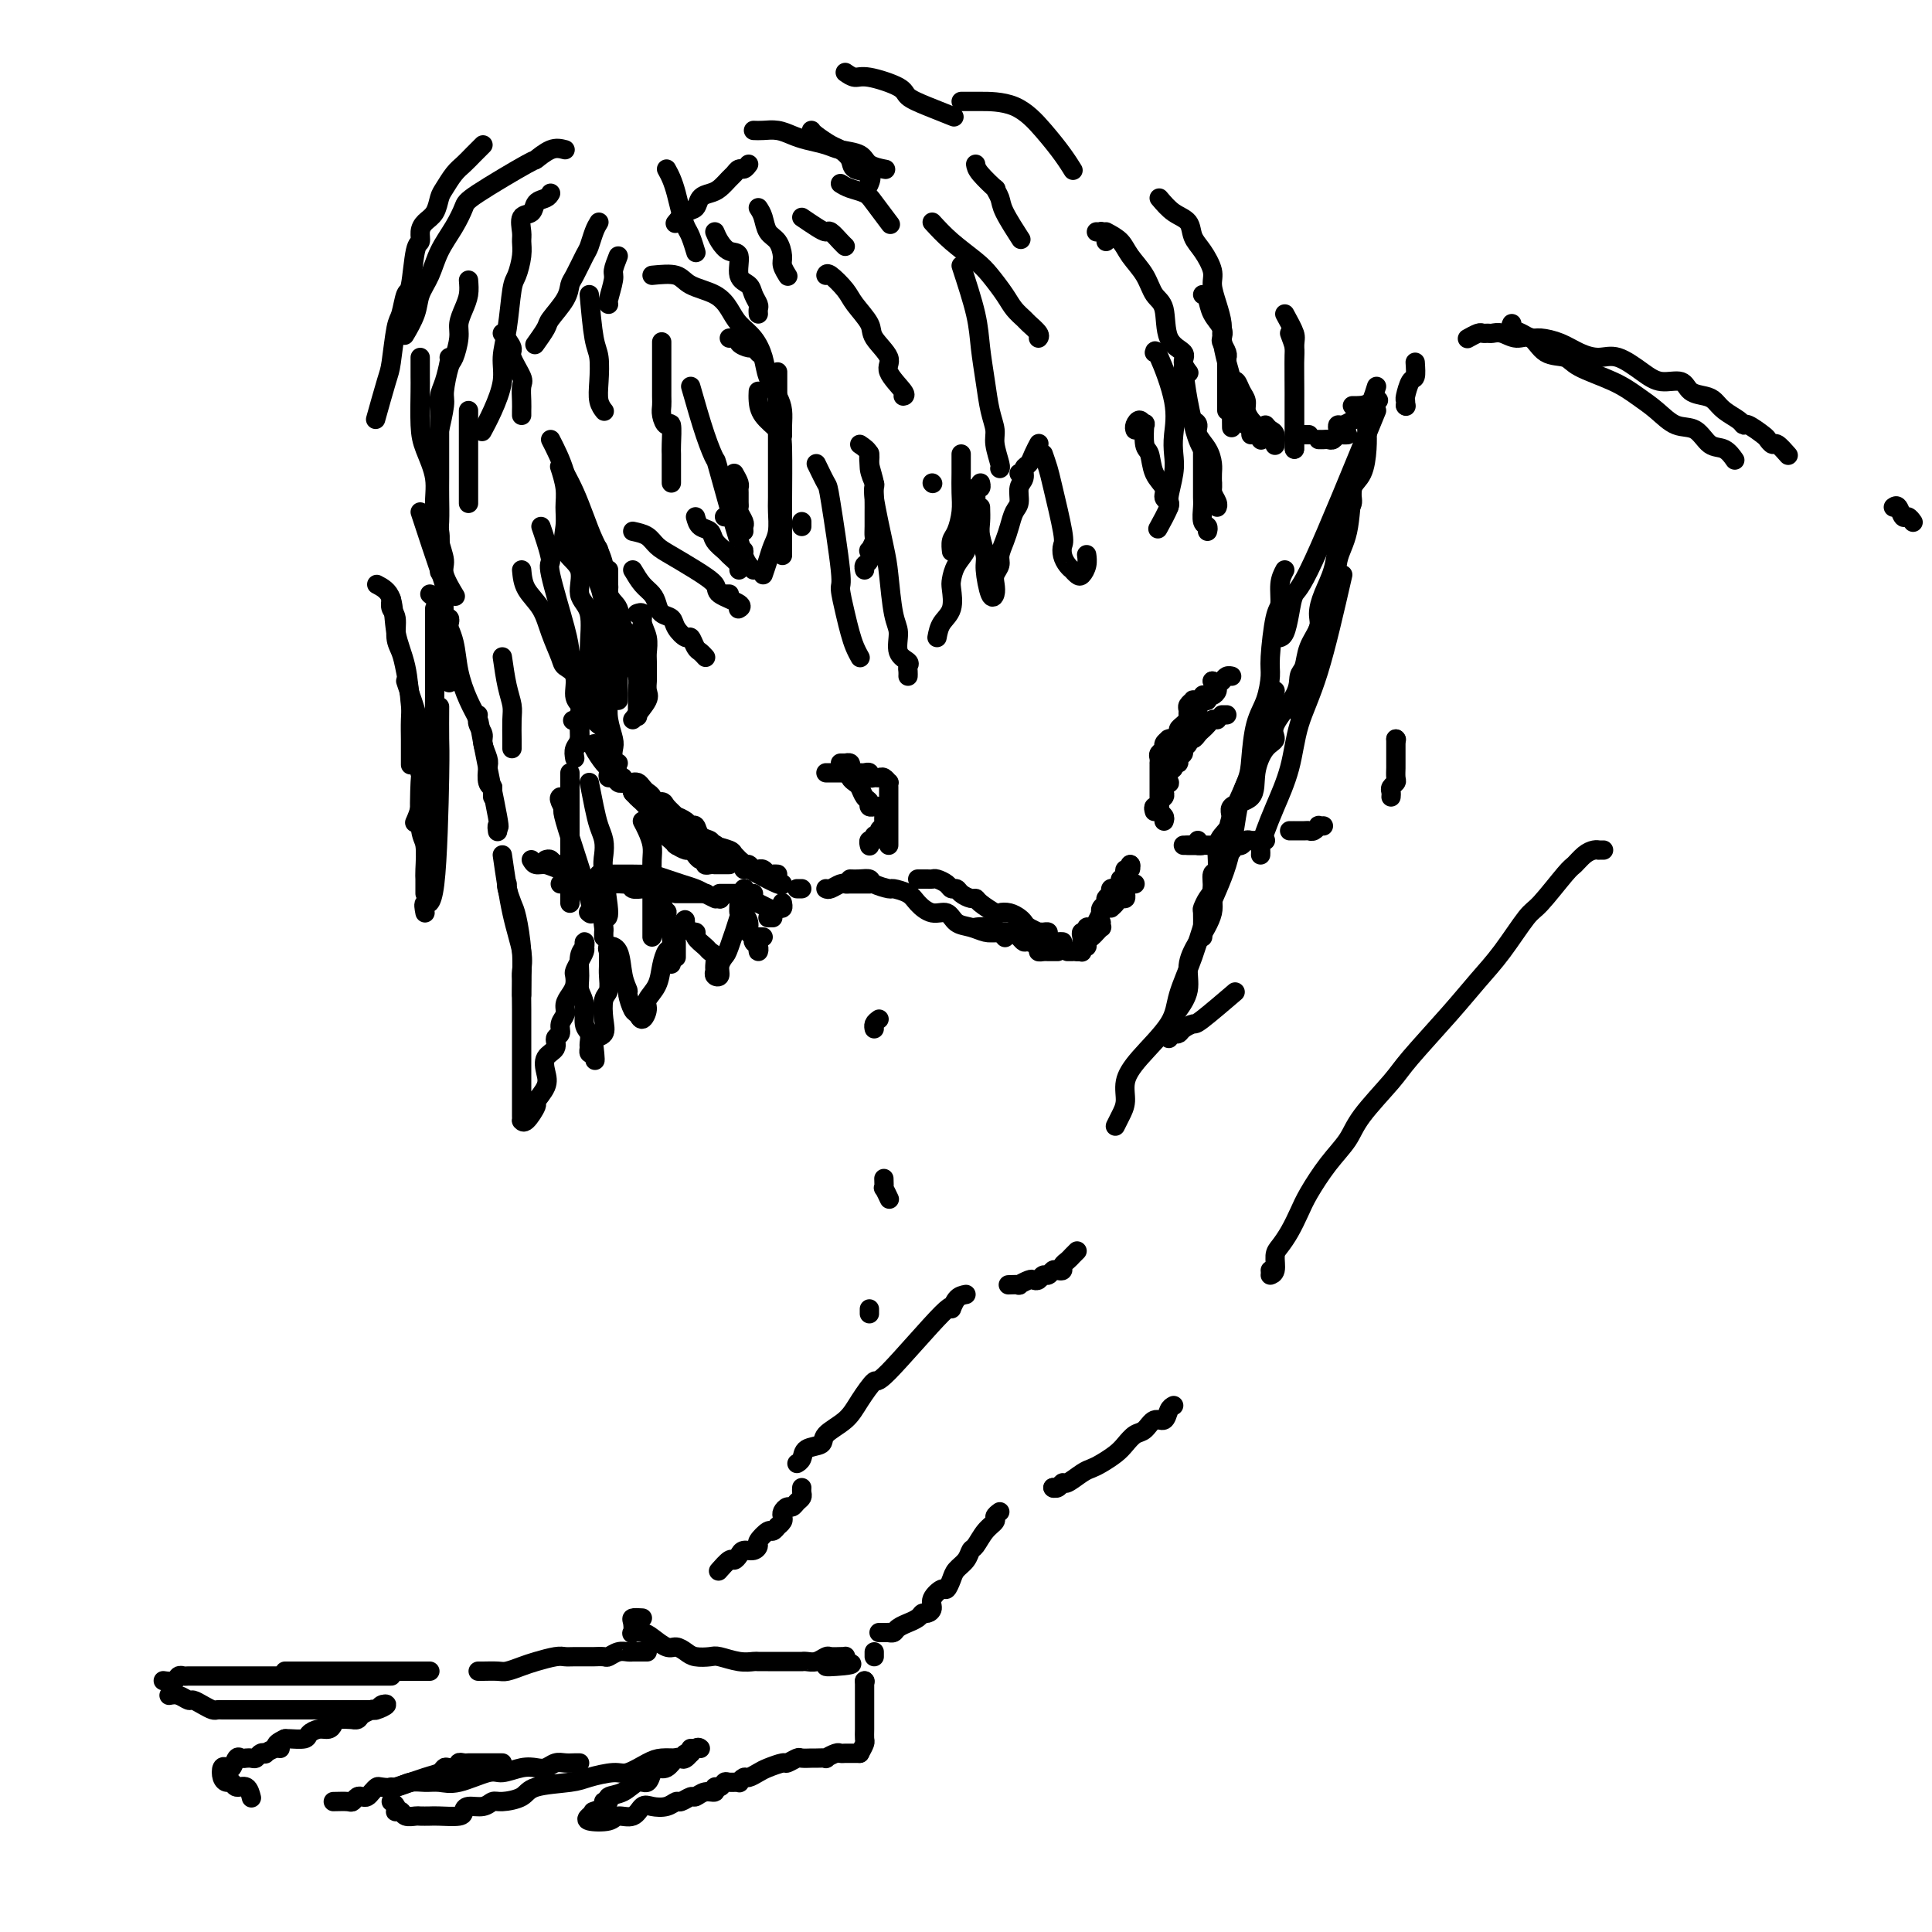 <svg viewBox='0 0 400 400' version='1.1' xmlns='http://www.w3.org/2000/svg' xmlns:xlink='http://www.w3.org/1999/xlink'><g fill='none' stroke='rgb(0,0,0)' stroke-width='4' stroke-linecap='round' stroke-linejoin='round'><path d='M113,178c0.339,-0.113 0.679,-0.226 1,0c0.321,0.226 0.625,0.792 1,1c0.375,0.208 0.821,0.060 1,0c0.179,-0.060 0.089,-0.030 0,0'/><path d='M110,178c0.255,0.446 0.511,0.893 1,1c0.489,0.107 1.212,-0.125 2,0c0.788,0.125 1.640,0.606 3,1c1.360,0.394 3.227,0.701 4,1c0.773,0.299 0.453,0.588 2,1c1.547,0.412 4.961,0.945 7,1c2.039,0.055 2.703,-0.370 4,0c1.297,0.370 3.228,1.534 4,2c0.772,0.466 0.386,0.233 0,0'/><path d='M116,183c0.265,0.000 0.531,0.000 1,0c0.469,-0.000 1.142,-0.001 2,0c0.858,0.001 1.903,0.004 3,0c1.097,-0.004 2.248,-0.015 3,0c0.752,0.015 1.104,0.057 2,0c0.896,-0.057 2.335,-0.211 3,0c0.665,0.211 0.557,0.789 1,1c0.443,0.211 1.438,0.057 2,0c0.562,-0.057 0.690,-0.015 1,0c0.310,0.015 0.803,0.004 1,0c0.197,-0.004 0.099,-0.002 0,0'/><path d='M124,181c0.670,-0.000 1.339,-0.000 2,0c0.661,0.000 1.312,0.000 2,0c0.688,-0.000 1.411,-0.001 2,0c0.589,0.001 1.042,0.003 1,0c-0.042,-0.003 -0.581,-0.012 0,0c0.581,0.012 2.281,0.045 3,0c0.719,-0.045 0.457,-0.167 1,0c0.543,0.167 1.890,0.623 3,1c1.110,0.377 1.982,0.675 3,1c1.018,0.325 2.182,0.675 3,1c0.818,0.325 1.292,0.623 2,1c0.708,0.377 1.652,0.832 2,1c0.348,0.168 0.099,0.048 0,0c-0.099,-0.048 -0.050,-0.024 0,0'/><path d='M149,186c0.000,0.000 0.100,0.100 0.1,0.1'/><path d='M149,186c0.000,0.000 0.100,0.100 0.1,0.1'/><path d='M140,185c-0.089,0.000 -0.177,0.000 0,0c0.177,0.000 0.620,0.000 1,0c0.380,-0.000 0.698,0.000 1,0c0.302,0.000 0.589,0.000 1,0c0.411,0.000 0.945,0.000 1,0c0.055,0.000 -0.370,-0.000 0,0c0.370,0.000 1.534,0.000 2,0c0.466,0.000 0.233,0.000 0,0'/><path d='M149,185c0.332,0.000 0.663,0.000 1,0c0.337,0.000 0.679,0.000 1,0c0.321,-0.000 0.622,0.000 1,0c0.378,0.000 0.832,0.000 1,0c0.168,0.000 0.048,0.000 0,0c-0.048,0.000 -0.024,0.000 0,0'/><path d='M156,185c-0.129,0.301 -0.258,0.603 0,1c0.258,0.397 0.904,0.890 1,1c0.096,0.110 -0.359,-0.163 0,0c0.359,0.163 1.531,0.761 2,1c0.469,0.239 0.234,0.120 0,0'/><path d='M160,189c0.309,-0.453 0.619,-0.906 1,-1c0.381,-0.094 0.834,0.171 1,0c0.166,-0.171 0.045,-0.777 0,-1c-0.045,-0.223 -0.013,-0.064 0,0c0.013,0.064 0.006,0.032 0,0'/><path d='M165,184c0.417,0.000 0.833,0.000 1,0c0.167,0.000 0.083,0.000 0,0'/><path d='M171,184c0.222,0.113 0.445,0.226 1,0c0.555,-0.226 1.444,-0.793 2,-1c0.556,-0.207 0.780,-0.056 1,0c0.220,0.056 0.437,0.015 1,0c0.563,-0.015 1.471,-0.004 2,0c0.529,0.004 0.678,0.001 1,0c0.322,-0.001 0.818,-0.000 1,0c0.182,0.000 0.052,0.000 0,0c-0.052,-0.000 -0.026,-0.000 0,0'/><path d='M176,182c0.625,0.022 1.251,0.044 2,0c0.749,-0.044 1.622,-0.153 2,0c0.378,0.153 0.260,0.568 1,1c0.740,0.432 2.336,0.880 3,1c0.664,0.120 0.394,-0.089 1,0c0.606,0.089 2.087,0.475 3,1c0.913,0.525 1.259,1.187 2,2c0.741,0.813 1.879,1.777 3,2c1.121,0.223 2.227,-0.294 3,0c0.773,0.294 1.215,1.398 2,2c0.785,0.602 1.913,0.701 3,1c1.087,0.299 2.134,0.798 3,1c0.866,0.202 1.552,0.106 2,0c0.448,-0.106 0.659,-0.221 1,0c0.341,0.221 0.812,0.777 1,1c0.188,0.223 0.094,0.111 0,0'/><path d='M202,192c-0.160,0.030 -0.321,0.060 0,0c0.321,-0.060 1.122,-0.209 2,0c0.878,0.209 1.832,0.778 2,1c0.168,0.222 -0.451,0.097 0,0c0.451,-0.097 1.971,-0.167 3,0c1.029,0.167 1.567,0.570 2,1c0.433,0.430 0.760,0.886 1,1c0.240,0.114 0.393,-0.113 1,0c0.607,0.113 1.668,0.566 2,1c0.332,0.434 -0.065,0.848 0,1c0.065,0.152 0.592,0.041 1,0c0.408,-0.041 0.697,-0.011 1,0c0.303,0.011 0.620,0.003 1,0c0.380,-0.003 0.823,-0.001 1,0c0.177,0.001 0.089,0.000 0,0'/><path d='M221,197c0.417,0.000 0.833,0.000 1,0c0.167,0.000 0.083,0.000 0,0'/><path d='M223,197c0.425,0.009 0.850,0.017 1,0c0.150,-0.017 0.025,-0.060 0,0c-0.025,0.060 0.048,0.224 0,0c-0.048,-0.224 -0.219,-0.835 0,-1c0.219,-0.165 0.828,0.114 1,0c0.172,-0.114 -0.094,-0.623 0,-1c0.094,-0.377 0.547,-0.622 1,-1c0.453,-0.378 0.906,-0.890 1,-1c0.094,-0.110 -0.171,0.180 0,0c0.171,-0.180 0.778,-0.832 1,-1c0.222,-0.168 0.060,0.147 0,0c-0.060,-0.147 -0.017,-0.756 0,-1c0.017,-0.244 0.009,-0.122 0,0'/><path d='M230,188c0.340,-0.301 0.679,-0.603 1,-1c0.321,-0.397 0.622,-0.891 1,-1c0.378,-0.109 0.833,0.167 1,0c0.167,-0.167 0.045,-0.776 0,-1c-0.045,-0.224 -0.013,-0.064 0,0c0.013,0.064 0.006,0.032 0,0'/><path d='M231,185c0.311,-0.425 0.622,-0.850 1,-1c0.378,-0.150 0.823,-0.026 1,0c0.177,0.026 0.086,-0.045 0,0c-0.086,0.045 -0.167,0.208 0,0c0.167,-0.208 0.584,-0.787 1,-1c0.416,-0.213 0.833,-0.061 1,0c0.167,0.061 0.083,0.030 0,0'/><path d='M241,170c0.113,-0.325 0.226,-0.650 0,-1c-0.226,-0.350 -0.793,-0.723 -1,-1c-0.207,-0.277 -0.056,-0.456 0,-1c0.056,-0.544 0.015,-1.451 0,-2c-0.015,-0.549 -0.004,-0.738 0,-1c0.004,-0.262 0.001,-0.595 0,-1c-0.001,-0.405 -0.000,-0.882 0,-1c0.000,-0.118 0.000,0.122 0,0c-0.000,-0.122 -0.000,-0.606 0,-1c0.000,-0.394 0.000,-0.697 0,-1c-0.000,-0.303 -0.001,-0.606 0,-1c0.001,-0.394 0.004,-0.879 0,-1c-0.004,-0.121 -0.016,0.123 0,0c0.016,-0.123 0.061,-0.611 0,-1c-0.061,-0.389 -0.226,-0.679 0,-1c0.226,-0.321 0.845,-0.675 1,-1c0.155,-0.325 -0.152,-0.622 0,-1c0.152,-0.378 0.763,-0.836 1,-1c0.237,-0.164 0.101,-0.033 0,0c-0.101,0.033 -0.168,-0.032 0,0c0.168,0.032 0.571,0.162 1,0c0.429,-0.162 0.885,-0.617 1,-1c0.115,-0.383 -0.110,-0.694 0,-1c0.110,-0.306 0.555,-0.607 1,-1c0.445,-0.393 0.889,-0.879 1,-1c0.111,-0.121 -0.111,0.121 0,0c0.111,-0.121 0.556,-0.606 1,-1c0.444,-0.394 0.889,-0.698 1,-1c0.111,-0.302 -0.111,-0.602 0,-1c0.111,-0.398 0.556,-0.894 1,-1c0.444,-0.106 0.889,0.179 1,0c0.111,-0.179 -0.111,-0.821 0,-1c0.111,-0.179 0.554,0.106 1,0c0.446,-0.106 0.894,-0.603 1,-1c0.106,-0.397 -0.129,-0.695 0,-1c0.129,-0.305 0.622,-0.618 1,-1c0.378,-0.382 0.640,-0.834 1,-1c0.360,-0.166 0.817,-0.048 1,0c0.183,0.048 0.091,0.024 0,0'/><path d='M248,174c-0.091,0.423 -0.182,0.845 0,1c0.182,0.155 0.636,0.041 1,0c0.364,-0.041 0.636,-0.011 1,0c0.364,0.011 0.818,0.003 1,0c0.182,-0.003 0.091,-0.002 0,0'/><path d='M254,176c0.414,-0.031 0.828,-0.061 1,0c0.172,0.061 0.102,0.214 0,0c-0.102,-0.214 -0.234,-0.793 0,-1c0.234,-0.207 0.836,-0.041 1,0c0.164,0.041 -0.110,-0.041 0,0c0.110,0.041 0.603,0.207 1,0c0.397,-0.207 0.698,-0.788 1,-1c0.302,-0.212 0.607,-0.057 1,0c0.393,0.057 0.876,0.015 1,0c0.124,-0.015 -0.111,-0.004 0,0c0.111,0.004 0.568,0.001 1,0c0.432,-0.001 0.838,-0.000 1,0c0.162,0.000 0.081,0.000 0,0'/><path d='M267,172c0.477,0.001 0.954,0.001 1,0c0.046,-0.001 -0.337,-0.004 0,0c0.337,0.004 1.396,0.015 2,0c0.604,-0.015 0.754,-0.057 1,0c0.246,0.057 0.588,0.211 1,0c0.412,-0.211 0.894,-0.789 1,-1c0.106,-0.211 -0.164,-0.057 0,0c0.164,0.057 0.761,0.016 1,0c0.239,-0.016 0.119,-0.008 0,0'/><path d='M288,165c0.030,-0.336 0.061,-0.671 0,-1c-0.061,-0.329 -0.212,-0.650 0,-1c0.212,-0.350 0.789,-0.727 1,-1c0.211,-0.273 0.057,-0.440 0,-1c-0.057,-0.560 -0.015,-1.512 0,-2c0.015,-0.488 0.004,-0.513 0,-1c-0.004,-0.487 -0.001,-1.437 0,-2c0.001,-0.563 0.000,-0.738 0,-1c-0.000,-0.262 -0.000,-0.609 0,-1c0.000,-0.391 0.000,-0.826 0,-1c-0.000,-0.174 -0.000,-0.087 0,0'/><path d='M289,153c0.000,0.000 0.100,0.100 0.1,0.1'/><path d='M180,175c0.033,0.122 0.065,0.244 0,0c-0.065,-0.244 -0.229,-0.853 0,-1c0.229,-0.147 0.850,0.167 1,0c0.150,-0.167 -0.170,-0.814 0,-1c0.170,-0.186 0.830,0.091 1,0c0.170,-0.091 -0.151,-0.549 0,-1c0.151,-0.451 0.773,-0.894 1,-1c0.227,-0.106 0.058,0.126 0,0c-0.058,-0.126 -0.006,-0.608 0,-1c0.006,-0.392 -0.036,-0.694 0,-1c0.036,-0.306 0.149,-0.617 0,-1c-0.149,-0.383 -0.561,-0.838 -1,-1c-0.439,-0.162 -0.905,-0.031 -1,0c-0.095,0.031 0.182,-0.037 0,0c-0.182,0.037 -0.822,0.179 -1,0c-0.178,-0.179 0.106,-0.678 0,-1c-0.106,-0.322 -0.603,-0.468 -1,-1c-0.397,-0.532 -0.695,-1.452 -1,-2c-0.305,-0.548 -0.617,-0.725 -1,-1c-0.383,-0.275 -0.839,-0.648 -1,-1c-0.161,-0.352 -0.029,-0.683 0,-1c0.029,-0.317 -0.045,-0.621 0,-1c0.045,-0.379 0.208,-0.834 0,-1c-0.208,-0.166 -0.787,-0.045 -1,0c-0.213,0.045 -0.061,0.013 0,0c0.061,-0.013 0.030,-0.006 0,0'/><path d='M131,110c1.101,0.238 2.201,0.476 3,1c0.799,0.524 1.296,1.333 2,2c0.704,0.667 1.615,1.190 3,2c1.385,0.810 3.243,1.905 5,3c1.757,1.095 3.413,2.188 4,3c0.587,0.812 0.106,1.341 1,2c0.894,0.659 3.164,1.447 4,2c0.836,0.553 0.239,0.872 0,1c-0.239,0.128 -0.119,0.064 0,0'/><path d='M144,107c0.211,0.778 0.422,1.555 1,2c0.578,0.445 1.521,0.556 2,1c0.479,0.444 0.492,1.219 1,2c0.508,0.781 1.509,1.568 2,2c0.491,0.432 0.472,0.507 1,1c0.528,0.493 1.604,1.402 2,2c0.396,0.598 0.113,0.885 0,1c-0.113,0.115 -0.057,0.057 0,0'/><path d='M150,107c0.340,-0.091 0.679,-0.182 1,0c0.321,0.182 0.622,0.637 1,1c0.378,0.363 0.833,0.633 1,1c0.167,0.367 0.045,0.829 0,1c-0.045,0.171 -0.013,0.049 0,0c0.013,-0.049 0.006,-0.024 0,0'/><path d='M285,85c-5.066,12.400 -10.132,24.801 -13,31c-2.868,6.199 -3.539,6.197 -4,7c-0.461,0.803 -0.711,2.411 -1,4c-0.289,1.589 -0.616,3.159 -1,4c-0.384,0.841 -0.824,0.955 -1,1c-0.176,0.045 -0.088,0.023 0,0'/><path d='M281,96c-0.368,1.232 -0.736,2.464 -1,5c-0.264,2.536 -0.424,6.376 -1,9c-0.576,2.624 -1.569,4.033 -2,6c-0.431,1.967 -0.300,4.493 -1,7c-0.700,2.507 -2.230,4.994 -3,7c-0.770,2.006 -0.781,3.532 -1,5c-0.219,1.468 -0.647,2.880 -1,4c-0.353,1.120 -0.630,1.950 -1,3c-0.370,1.050 -0.831,2.320 -1,3c-0.169,0.680 -0.045,0.770 0,1c0.045,0.230 0.012,0.600 0,1c-0.012,0.400 -0.003,0.828 0,1c0.003,0.172 0.002,0.086 0,0'/><path d='M278,119c-1.700,7.425 -3.401,14.849 -5,20c-1.599,5.151 -3.098,8.028 -4,11c-0.902,2.972 -1.208,6.039 -2,9c-0.792,2.961 -2.069,5.816 -3,8c-0.931,2.184 -1.518,3.696 -2,5c-0.482,1.304 -0.861,2.401 -1,3c-0.139,0.599 -0.037,0.700 0,1c0.037,0.300 0.011,0.800 0,1c-0.011,0.200 -0.005,0.100 0,0'/><path d='M266,118c-0.445,0.847 -0.889,1.695 -1,3c-0.111,1.305 0.112,3.069 0,4c-0.112,0.931 -0.558,1.029 -1,3c-0.442,1.971 -0.878,5.815 -1,8c-0.122,2.185 0.072,2.710 0,4c-0.072,1.290 -0.408,3.345 -1,5c-0.592,1.655 -1.440,2.911 -2,5c-0.560,2.089 -0.831,5.011 -1,7c-0.169,1.989 -0.236,3.046 -1,5c-0.764,1.954 -2.227,4.807 -3,7c-0.773,2.193 -0.857,3.727 -1,5c-0.143,1.273 -0.344,2.285 -1,4c-0.656,1.715 -1.768,4.131 -2,6c-0.232,1.869 0.415,3.190 0,5c-0.415,1.810 -1.891,4.109 -3,6c-1.109,1.891 -1.851,3.375 -2,5c-0.149,1.625 0.296,3.391 0,5c-0.296,1.609 -1.333,3.062 -2,4c-0.667,0.938 -0.963,1.362 -1,2c-0.037,0.638 0.186,1.491 0,2c-0.186,0.509 -0.781,0.676 -1,1c-0.219,0.324 -0.063,0.807 0,1c0.063,0.193 0.031,0.097 0,0'/><path d='M242,214c0.324,-0.022 0.649,-0.043 1,0c0.351,0.043 0.729,0.151 1,0c0.271,-0.151 0.434,-0.560 1,-1c0.566,-0.440 1.533,-0.912 2,-1c0.467,-0.088 0.433,0.207 2,-1c1.567,-1.207 4.733,-3.916 6,-5c1.267,-1.084 0.633,-0.542 0,0'/><path d='M304,70c0.054,-0.030 0.109,-0.061 0,0c-0.109,0.061 -0.381,0.213 0,0c0.381,-0.213 1.414,-0.790 2,-1c0.586,-0.210 0.726,-0.052 1,0c0.274,0.052 0.681,-0.003 1,0c0.319,0.003 0.548,0.064 1,0c0.452,-0.064 1.126,-0.253 2,0c0.874,0.253 1.949,0.949 3,1c1.051,0.051 2.080,-0.541 3,0c0.920,0.541 1.733,2.217 3,3c1.267,0.783 2.989,0.673 4,1c1.011,0.327 1.312,1.090 3,2c1.688,0.910 4.762,1.968 7,3c2.238,1.032 3.638,2.039 5,3c1.362,0.961 2.686,1.877 4,3c1.314,1.123 2.619,2.452 4,3c1.381,0.548 2.840,0.315 4,1c1.160,0.685 2.022,2.287 3,3c0.978,0.713 2.071,0.538 3,1c0.929,0.462 1.694,1.561 2,2c0.306,0.439 0.153,0.220 0,0'/><path d='M285,80c-0.310,0.996 -0.621,1.993 -1,3c-0.379,1.007 -0.827,2.026 -1,3c-0.173,0.974 -0.070,1.903 0,3c0.070,1.097 0.107,2.361 0,4c-0.107,1.639 -0.357,3.654 -1,5c-0.643,1.346 -1.678,2.025 -2,3c-0.322,0.975 0.069,2.248 0,3c-0.069,0.752 -0.599,0.984 -1,2c-0.401,1.016 -0.672,2.817 -1,4c-0.328,1.183 -0.713,1.747 -1,3c-0.287,1.253 -0.476,3.195 -1,5c-0.524,1.805 -1.383,3.475 -2,5c-0.617,1.525 -0.992,2.907 -1,4c-0.008,1.093 0.352,1.896 0,3c-0.352,1.104 -1.416,2.508 -2,4c-0.584,1.492 -0.687,3.072 -1,4c-0.313,0.928 -0.835,1.205 -1,2c-0.165,0.795 0.029,2.108 -1,4c-1.029,1.892 -3.280,4.363 -4,6c-0.720,1.637 0.093,2.440 0,3c-0.093,0.560 -1.091,0.877 -2,2c-0.909,1.123 -1.728,3.053 -2,5c-0.272,1.947 0.004,3.913 -1,5c-1.004,1.087 -3.287,1.297 -4,2c-0.713,0.703 0.145,1.898 0,3c-0.145,1.102 -1.292,2.109 -2,3c-0.708,0.891 -0.977,1.666 -1,3c-0.023,1.334 0.200,3.226 0,4c-0.200,0.774 -0.824,0.429 -1,1c-0.176,0.571 0.096,2.059 0,3c-0.096,0.941 -0.562,1.337 -1,2c-0.438,0.663 -0.849,1.593 -1,2c-0.151,0.407 -0.040,0.291 0,1c0.040,0.709 0.011,2.241 0,3c-0.011,0.759 -0.003,0.743 0,1c0.003,0.257 0.001,0.788 0,1c-0.001,0.212 -0.000,0.106 0,0'/><path d='M264,143c-0.417,1.244 -0.834,2.489 -1,4c-0.166,1.511 -0.082,3.289 -1,6c-0.918,2.711 -2.839,6.354 -4,9c-1.161,2.646 -1.562,4.297 -2,7c-0.438,2.703 -0.915,6.460 -2,10c-1.085,3.540 -2.780,6.862 -4,10c-1.220,3.138 -1.967,6.092 -3,9c-1.033,2.908 -2.353,5.769 -3,8c-0.647,2.231 -0.621,3.833 -2,6c-1.379,2.167 -4.163,4.900 -6,7c-1.837,2.100 -2.727,3.568 -3,5c-0.273,1.432 0.070,2.828 0,4c-0.070,1.172 -0.555,2.118 -1,3c-0.445,0.882 -0.851,1.699 -1,2c-0.149,0.301 -0.043,0.086 0,0c0.043,-0.086 0.021,-0.043 0,0'/><path d='M313,67c-0.175,0.341 -0.350,0.682 0,1c0.350,0.318 1.226,0.613 2,1c0.774,0.387 1.445,0.864 2,1c0.555,0.136 0.993,-0.071 2,0c1.007,0.071 2.583,0.421 4,1c1.417,0.579 2.674,1.389 4,2c1.326,0.611 2.719,1.023 4,1c1.281,-0.023 2.450,-0.483 4,0c1.550,0.483 3.483,1.908 5,3c1.517,1.092 2.619,1.850 4,2c1.381,0.150 3.040,-0.308 4,0c0.960,0.308 1.220,1.381 2,2c0.780,0.619 2.079,0.783 3,1c0.921,0.217 1.463,0.487 2,1c0.537,0.513 1.069,1.269 2,2c0.931,0.731 2.263,1.438 3,2c0.737,0.562 0.880,0.978 1,1c0.120,0.022 0.216,-0.350 1,0c0.784,0.350 2.256,1.422 3,2c0.744,0.578 0.760,0.663 1,1c0.240,0.337 0.703,0.925 1,1c0.297,0.075 0.426,-0.365 1,0c0.574,0.365 1.593,1.533 2,2c0.407,0.467 0.204,0.234 0,0'/><path d='M392,105c0.332,-0.234 0.663,-0.469 1,0c0.337,0.469 0.678,1.641 1,2c0.322,0.359 0.625,-0.096 1,0c0.375,0.096 0.821,0.742 1,1c0.179,0.258 0.089,0.129 0,0'/><path d='M332,176c-0.441,-0.004 -0.881,-0.008 -1,0c-0.119,0.008 0.084,0.028 0,0c-0.084,-0.028 -0.456,-0.106 -1,0c-0.544,0.106 -1.260,0.394 -2,1c-0.740,0.606 -1.506,1.529 -2,2c-0.494,0.471 -0.718,0.490 -2,2c-1.282,1.510 -3.623,4.510 -5,6c-1.377,1.490 -1.790,1.470 -3,3c-1.210,1.530 -3.216,4.612 -5,7c-1.784,2.388 -3.346,4.084 -5,6c-1.654,1.916 -3.400,4.052 -6,7c-2.600,2.948 -6.053,6.709 -8,9c-1.947,2.291 -2.388,3.113 -4,5c-1.612,1.887 -4.396,4.839 -6,7c-1.604,2.161 -2.029,3.530 -3,5c-0.971,1.470 -2.487,3.041 -4,5c-1.513,1.959 -3.022,4.305 -4,6c-0.978,1.695 -1.424,2.738 -2,4c-0.576,1.262 -1.282,2.745 -2,4c-0.718,1.255 -1.446,2.284 -2,3c-0.554,0.716 -0.932,1.120 -1,2c-0.068,0.880 0.174,2.237 0,3c-0.174,0.763 -0.764,0.932 -1,1c-0.236,0.068 -0.118,0.034 0,0'/><path d='M263,263c0.000,0.000 0.100,0.100 0.1,0.1'/><path d='M223,259c-0.341,0.332 -0.683,0.664 -1,1c-0.317,0.336 -0.610,0.678 -1,1c-0.390,0.322 -0.878,0.626 -1,1c-0.122,0.374 0.122,0.817 0,1c-0.122,0.183 -0.610,0.105 -1,0c-0.390,-0.105 -0.682,-0.238 -1,0c-0.318,0.238 -0.661,0.847 -1,1c-0.339,0.153 -0.673,-0.151 -1,0c-0.327,0.151 -0.646,0.759 -1,1c-0.354,0.241 -0.743,0.117 -1,0c-0.257,-0.117 -0.381,-0.228 -1,0c-0.619,0.228 -1.733,0.793 -2,1c-0.267,0.207 0.313,0.056 0,0c-0.313,-0.056 -1.518,-0.016 -2,0c-0.482,0.016 -0.241,0.008 0,0'/><path d='M200,268c-0.708,0.131 -1.417,0.263 -2,1c-0.583,0.737 -1.041,2.080 -1,2c0.041,-0.080 0.582,-1.582 -2,1c-2.582,2.582 -8.286,9.247 -11,12c-2.714,2.753 -2.437,1.592 -3,2c-0.563,0.408 -1.965,2.384 -3,4c-1.035,1.616 -1.702,2.870 -3,4c-1.298,1.130 -3.227,2.135 -4,3c-0.773,0.865 -0.389,1.591 -1,2c-0.611,0.409 -2.215,0.501 -3,1c-0.785,0.499 -0.750,1.403 -1,2c-0.250,0.597 -0.786,0.885 -1,1c-0.214,0.115 -0.107,0.058 0,0'/><path d='M243,291c-0.357,0.181 -0.714,0.362 -1,1c-0.286,0.638 -0.499,1.732 -1,2c-0.501,0.268 -1.288,-0.290 -2,0c-0.712,0.290 -1.349,1.429 -2,2c-0.651,0.571 -1.315,0.573 -2,1c-0.685,0.427 -1.389,1.279 -2,2c-0.611,0.721 -1.127,1.311 -2,2c-0.873,0.689 -2.104,1.476 -3,2c-0.896,0.524 -1.458,0.785 -2,1c-0.542,0.215 -1.063,0.383 -2,1c-0.937,0.617 -2.290,1.682 -3,2c-0.710,0.318 -0.778,-0.111 -1,0c-0.222,0.111 -0.598,0.761 -1,1c-0.402,0.239 -0.829,0.068 -1,0c-0.171,-0.068 -0.085,-0.034 0,0'/><path d='M218,308c0.000,0.000 0.100,0.100 0.1,0.1'/><path d='M169,96c0.794,1.639 1.589,3.278 2,4c0.411,0.722 0.439,0.528 1,4c0.561,3.472 1.656,10.610 2,14c0.344,3.390 -0.062,3.031 0,4c0.062,0.969 0.591,3.265 1,5c0.409,1.735 0.697,2.908 1,4c0.303,1.092 0.620,2.102 1,3c0.380,0.898 0.823,1.685 1,2c0.177,0.315 0.089,0.157 0,0'/><path d='M180,94c0.034,-0.110 0.068,-0.220 0,0c-0.068,0.220 -0.240,0.771 0,2c0.240,1.229 0.890,3.137 1,4c0.110,0.863 -0.320,0.680 0,3c0.320,2.320 1.390,7.143 2,10c0.610,2.857 0.759,3.749 1,6c0.241,2.251 0.572,5.860 1,8c0.428,2.140 0.952,2.811 1,4c0.048,1.189 -0.379,2.897 0,4c0.379,1.103 1.566,1.602 2,2c0.434,0.398 0.116,0.694 0,1c-0.116,0.306 -0.031,0.621 0,1c0.031,0.379 0.009,0.823 0,1c-0.009,0.177 -0.004,0.089 0,0'/><path d='M194,132c0.197,-1.038 0.394,-2.077 1,-3c0.606,-0.923 1.620,-1.732 2,-3c0.380,-1.268 0.125,-2.996 0,-4c-0.125,-1.004 -0.122,-1.283 0,-2c0.122,-0.717 0.362,-1.873 1,-3c0.638,-1.127 1.674,-2.224 2,-3c0.326,-0.776 -0.056,-1.229 0,-2c0.056,-0.771 0.551,-1.859 1,-3c0.449,-1.141 0.851,-2.334 1,-3c0.149,-0.666 0.044,-0.804 0,-1c-0.044,-0.196 -0.026,-0.448 0,-1c0.026,-0.552 0.059,-1.402 0,-2c-0.059,-0.598 -0.212,-0.944 0,-1c0.212,-0.056 0.788,0.177 1,0c0.212,-0.177 0.061,-0.765 0,-1c-0.061,-0.235 -0.030,-0.118 0,0'/><path d='M203,105c0.032,1.036 0.064,2.072 0,3c-0.064,0.928 -0.224,1.749 0,3c0.224,1.251 0.831,2.932 1,4c0.169,1.068 -0.099,1.524 0,3c0.099,1.476 0.566,3.973 1,5c0.434,1.027 0.833,0.585 1,0c0.167,-0.585 0.100,-1.315 0,-2c-0.100,-0.685 -0.234,-1.327 0,-2c0.234,-0.673 0.836,-1.378 1,-2c0.164,-0.622 -0.110,-1.163 0,-2c0.110,-0.837 0.603,-1.971 1,-3c0.397,-1.029 0.699,-1.952 1,-3c0.301,-1.048 0.602,-2.221 1,-3c0.398,-0.779 0.894,-1.164 1,-2c0.106,-0.836 -0.179,-2.125 0,-3c0.179,-0.875 0.822,-1.338 1,-2c0.178,-0.662 -0.110,-1.522 0,-2c0.110,-0.478 0.618,-0.573 1,-1c0.382,-0.427 0.639,-1.187 1,-2c0.361,-0.813 0.828,-1.681 1,-2c0.172,-0.319 0.049,-0.091 0,0c-0.049,0.091 -0.025,0.046 0,0'/><path d='M216,94c0.370,1.067 0.739,2.134 1,3c0.261,0.866 0.412,1.531 1,4c0.588,2.469 1.611,6.743 2,9c0.389,2.257 0.142,2.499 0,3c-0.142,0.501 -0.179,1.262 0,2c0.179,0.738 0.572,1.453 1,2c0.428,0.547 0.889,0.926 1,1c0.111,0.074 -0.128,-0.155 0,0c0.128,0.155 0.623,0.696 1,1c0.377,0.304 0.637,0.370 1,0c0.363,-0.370 0.828,-1.177 1,-2c0.172,-0.823 0.049,-1.664 0,-2c-0.049,-0.336 -0.025,-0.168 0,0'/><path d='M235,89c-0.083,-0.271 -0.167,-0.542 0,-1c0.167,-0.458 0.584,-1.103 1,-1c0.416,0.103 0.831,0.954 1,1c0.169,0.046 0.092,-0.714 0,0c-0.092,0.714 -0.197,2.902 0,4c0.197,1.098 0.698,1.106 1,2c0.302,0.894 0.407,2.674 1,4c0.593,1.326 1.676,2.198 2,3c0.324,0.802 -0.109,1.535 0,2c0.109,0.465 0.760,0.664 1,1c0.240,0.336 0.069,0.810 0,1c-0.069,0.190 -0.034,0.095 0,0'/><path d='M247,87c0.475,0.266 0.950,0.532 1,1c0.050,0.468 -0.326,1.137 0,2c0.326,0.863 1.355,1.920 2,3c0.645,1.080 0.905,2.184 1,3c0.095,0.816 0.026,1.346 0,2c-0.026,0.654 -0.007,1.433 0,2c0.007,0.567 0.002,0.923 0,1c-0.002,0.077 -0.000,-0.124 0,0c0.000,0.124 0.000,0.572 0,1c-0.000,0.428 -0.000,0.837 0,1c0.000,0.163 0.000,0.082 0,0'/><path d='M126,118c-0.001,0.122 -0.001,0.244 0,1c0.001,0.756 0.004,2.146 0,3c-0.004,0.854 -0.015,1.171 0,2c0.015,0.829 0.057,2.170 0,3c-0.057,0.830 -0.211,1.150 0,2c0.211,0.850 0.788,2.229 1,3c0.212,0.771 0.061,0.935 0,1c-0.061,0.065 -0.030,0.033 0,0'/><path d='M104,177c0.619,4.275 1.238,8.549 2,12c0.762,3.451 1.668,6.077 2,8c0.332,1.923 0.089,3.142 0,4c-0.089,0.858 -0.024,1.354 0,2c0.024,0.646 0.006,1.443 0,2c-0.006,0.557 -0.002,0.873 0,1c0.002,0.127 0.001,0.063 0,0'/><path d='M105,183c-0.091,0.130 -0.182,0.260 0,1c0.182,0.740 0.637,2.089 1,3c0.363,0.911 0.633,1.385 1,3c0.367,1.615 0.830,4.373 1,7c0.170,2.627 0.045,5.123 0,7c-0.045,1.877 -0.012,3.136 0,5c0.012,1.864 0.003,4.335 0,6c-0.003,1.665 -0.001,2.526 0,4c0.001,1.474 0.000,3.560 0,5c-0.000,1.440 0.000,2.232 0,3c-0.000,0.768 -0.000,1.511 0,2c0.000,0.489 0.002,0.722 0,1c-0.002,0.278 -0.006,0.599 0,1c0.006,0.401 0.024,0.880 0,1c-0.024,0.120 -0.090,-0.121 0,0c0.090,0.121 0.336,0.602 1,0c0.664,-0.602 1.745,-2.286 2,-3c0.255,-0.714 -0.316,-0.456 0,-1c0.316,-0.544 1.520,-1.890 2,-3c0.480,-1.110 0.238,-1.984 0,-3c-0.238,-1.016 -0.471,-2.173 0,-3c0.471,-0.827 1.647,-1.324 2,-2c0.353,-0.676 -0.116,-1.532 0,-2c0.116,-0.468 0.819,-0.548 1,-1c0.181,-0.452 -0.158,-1.276 0,-2c0.158,-0.724 0.813,-1.350 1,-2c0.187,-0.650 -0.094,-1.325 0,-2c0.094,-0.675 0.564,-1.349 1,-2c0.436,-0.651 0.839,-1.277 1,-2c0.161,-0.723 0.082,-1.541 0,-2c-0.082,-0.459 -0.166,-0.558 0,-1c0.166,-0.442 0.581,-1.226 1,-2c0.419,-0.774 0.840,-1.538 1,-2c0.160,-0.462 0.057,-0.623 0,-1c-0.057,-0.377 -0.069,-0.971 0,-1c0.069,-0.029 0.219,0.508 0,1c-0.219,0.492 -0.806,0.940 -1,2c-0.194,1.060 0.004,2.731 0,4c-0.004,1.269 -0.211,2.137 0,3c0.211,0.863 0.841,1.723 1,3c0.159,1.277 -0.154,2.973 0,4c0.154,1.027 0.776,1.386 1,2c0.224,0.614 0.050,1.484 0,2c-0.050,0.516 0.025,0.677 0,1c-0.025,0.323 -0.150,0.806 0,1c0.150,0.194 0.575,0.097 1,0'/><path d='M123,218c0.342,3.291 0.196,0.518 0,-1c-0.196,-1.518 -0.441,-1.781 0,-2c0.441,-0.219 1.568,-0.394 2,-1c0.432,-0.606 0.168,-1.643 0,-3c-0.168,-1.357 -0.241,-3.036 0,-4c0.241,-0.964 0.797,-1.215 1,-2c0.203,-0.785 0.055,-2.104 0,-3c-0.055,-0.896 -0.017,-1.368 0,-2c0.017,-0.632 0.011,-1.424 0,-2c-0.011,-0.576 -0.028,-0.937 0,-1c0.028,-0.063 0.103,0.173 0,0c-0.103,-0.173 -0.382,-0.753 0,-1c0.382,-0.247 1.426,-0.161 2,1c0.574,1.161 0.679,3.395 1,5c0.321,1.605 0.859,2.579 1,3c0.141,0.421 -0.116,0.289 0,1c0.116,0.711 0.604,2.266 1,3c0.396,0.734 0.701,0.648 1,1c0.299,0.352 0.591,1.144 1,1c0.409,-0.144 0.936,-1.223 1,-2c0.064,-0.777 -0.334,-1.253 0,-2c0.334,-0.747 1.400,-1.766 2,-3c0.600,-1.234 0.734,-2.685 1,-4c0.266,-1.315 0.662,-2.496 1,-3c0.338,-0.504 0.616,-0.331 1,-1c0.384,-0.669 0.873,-2.180 1,-3c0.127,-0.820 -0.106,-0.949 0,-1c0.106,-0.051 0.553,-0.026 1,0'/><path d='M141,192c1.335,-2.991 0.672,-0.970 1,0c0.328,0.970 1.647,0.889 2,1c0.353,0.111 -0.259,0.415 0,1c0.259,0.585 1.390,1.452 2,2c0.610,0.548 0.698,0.777 1,1c0.302,0.223 0.817,0.439 1,1c0.183,0.561 0.034,1.465 0,2c-0.034,0.535 0.047,0.700 0,1c-0.047,0.300 -0.221,0.734 0,1c0.221,0.266 0.837,0.365 1,0c0.163,-0.365 -0.128,-1.192 0,-2c0.128,-0.808 0.676,-1.597 1,-2c0.324,-0.403 0.426,-0.421 1,-2c0.574,-1.579 1.622,-4.718 2,-6c0.378,-1.282 0.087,-0.707 0,-1c-0.087,-0.293 0.029,-1.455 0,-2c-0.029,-0.545 -0.205,-0.473 0,-1c0.205,-0.527 0.791,-1.652 1,-2c0.209,-0.348 0.041,0.082 0,1c-0.041,0.918 0.046,2.326 0,3c-0.046,0.674 -0.223,0.614 0,1c0.223,0.386 0.848,1.216 1,2c0.152,0.784 -0.170,1.521 0,2c0.170,0.479 0.830,0.699 1,1c0.170,0.301 -0.151,0.683 0,1c0.151,0.317 0.772,0.570 1,1c0.228,0.430 0.061,1.039 0,1c-0.061,-0.039 -0.018,-0.725 0,-1c0.018,-0.275 0.009,-0.137 0,0'/><path d='M157,194c0.417,0.000 0.833,0.000 1,0c0.167,0.000 0.083,0.000 0,0'/><path d='M159,190c0.417,0.000 0.833,0.000 1,0c0.167,0.000 0.083,0.000 0,0'/><path d='M190,182c0.336,0.002 0.671,0.003 1,0c0.329,-0.003 0.651,-0.011 1,0c0.349,0.011 0.724,0.041 1,0c0.276,-0.041 0.454,-0.152 1,0c0.546,0.152 1.459,0.566 2,1c0.541,0.434 0.709,0.886 1,1c0.291,0.114 0.706,-0.111 1,0c0.294,0.111 0.468,0.559 1,1c0.532,0.441 1.423,0.875 2,1c0.577,0.125 0.840,-0.058 1,0c0.160,0.058 0.218,0.358 1,1c0.782,0.642 2.290,1.625 3,2c0.710,0.375 0.623,0.142 1,0c0.377,-0.142 1.219,-0.192 2,0c0.781,0.192 1.501,0.626 2,1c0.499,0.374 0.777,0.689 1,1c0.223,0.311 0.389,0.619 1,1c0.611,0.381 1.665,0.837 2,1c0.335,0.163 -0.051,0.033 0,0c0.051,-0.033 0.538,0.030 1,0c0.462,-0.030 0.898,-0.152 1,0c0.102,0.152 -0.130,0.577 0,1c0.130,0.423 0.623,0.845 1,1c0.377,0.155 0.640,0.042 1,0c0.360,-0.042 0.817,-0.012 1,0c0.183,0.012 0.091,0.006 0,0'/><path d='M223,197c0.422,-0.304 0.844,-0.607 1,-1c0.156,-0.393 0.046,-0.875 0,-1c-0.046,-0.125 -0.027,0.106 0,0c0.027,-0.106 0.063,-0.550 0,-1c-0.063,-0.450 -0.224,-0.907 0,-1c0.224,-0.093 0.834,0.178 1,0c0.166,-0.178 -0.113,-0.803 0,-1c0.113,-0.197 0.618,0.035 1,0c0.382,-0.035 0.642,-0.338 1,-1c0.358,-0.662 0.813,-1.683 1,-2c0.187,-0.317 0.107,0.070 0,0c-0.107,-0.070 -0.240,-0.597 0,-1c0.240,-0.403 0.853,-0.683 1,-1c0.147,-0.317 -0.172,-0.673 0,-1c0.172,-0.327 0.835,-0.626 1,-1c0.165,-0.374 -0.167,-0.822 0,-1c0.167,-0.178 0.833,-0.085 1,0c0.167,0.085 -0.165,0.164 0,0c0.165,-0.164 0.828,-0.570 1,-1c0.172,-0.430 -0.146,-0.885 0,-1c0.146,-0.115 0.757,0.109 1,0c0.243,-0.109 0.118,-0.551 0,-1c-0.118,-0.449 -0.227,-0.904 0,-1c0.227,-0.096 0.792,0.166 1,0c0.208,-0.166 0.059,-0.762 0,-1c-0.059,-0.238 -0.030,-0.119 0,0'/><path d='M234,179c0.000,0.000 0.100,0.100 0.1,0.1'/><path d='M246,175c-0.091,0.000 -0.182,0.000 0,0c0.182,0.000 0.636,0.000 1,0c0.364,0.000 0.636,0.000 1,0c0.364,0.000 0.818,0.000 1,0c0.182,0.000 0.091,0.000 0,0'/><path d='M249,175c-0.342,0.000 -0.684,0.000 -1,0c-0.316,0.000 -0.607,0.000 -1,0c-0.393,0.000 -0.889,0.000 -1,0c-0.111,0.000 0.162,0.000 0,0c-0.162,0.000 -0.761,0.000 -1,0c-0.239,0.000 -0.120,0.000 0,0'/><path d='M239,168c-0.121,-0.447 -0.242,-0.893 0,-1c0.242,-0.107 0.849,0.126 1,0c0.151,-0.126 -0.152,-0.613 0,-1c0.152,-0.387 0.759,-0.676 1,-1c0.241,-0.324 0.116,-0.682 0,-1c-0.116,-0.318 -0.223,-0.596 0,-1c0.223,-0.404 0.777,-0.935 1,-1c0.223,-0.065 0.116,0.337 0,0c-0.116,-0.337 -0.243,-1.414 0,-2c0.243,-0.586 0.854,-0.682 1,-1c0.146,-0.318 -0.172,-0.859 0,-1c0.172,-0.141 0.835,0.117 1,0c0.165,-0.117 -0.167,-0.610 0,-1c0.167,-0.390 0.832,-0.678 1,-1c0.168,-0.322 -0.162,-0.678 0,-1c0.162,-0.322 0.817,-0.611 1,-1c0.183,-0.389 -0.106,-0.877 0,-1c0.106,-0.123 0.605,0.121 1,0c0.395,-0.121 0.684,-0.607 1,-1c0.316,-0.393 0.659,-0.694 1,-1c0.341,-0.306 0.679,-0.618 1,-1c0.321,-0.382 0.625,-0.834 1,-1c0.375,-0.166 0.821,-0.048 1,0c0.179,0.048 0.089,0.024 0,0'/><path d='M253,148c0.417,0.000 0.833,0.000 1,0c0.167,0.000 0.083,0.000 0,0'/><path d='M184,175c-0.000,-0.071 -0.000,-0.142 0,-1c0.000,-0.858 0.000,-2.502 0,-3c-0.000,-0.498 -0.000,0.151 0,0c0.000,-0.151 0.000,-1.101 0,-2c-0.000,-0.899 -0.000,-1.746 0,-2c0.000,-0.254 0.000,0.087 0,0c-0.000,-0.087 -0.000,-0.602 0,-1c0.000,-0.398 0.001,-0.680 0,-1c-0.001,-0.320 -0.003,-0.678 0,-1c0.003,-0.322 0.012,-0.608 0,-1c-0.012,-0.392 -0.044,-0.890 0,-1c0.044,-0.110 0.166,0.168 0,0c-0.166,-0.168 -0.618,-0.781 -1,-1c-0.382,-0.219 -0.694,-0.045 -1,0c-0.306,0.045 -0.606,-0.041 -1,0c-0.394,0.041 -0.883,0.207 -1,0c-0.117,-0.207 0.137,-0.788 0,-1c-0.137,-0.212 -0.666,-0.057 -1,0c-0.334,0.057 -0.474,0.015 -1,0c-0.526,-0.015 -1.437,-0.004 -2,0c-0.563,0.004 -0.778,0.001 -1,0c-0.222,-0.001 -0.451,-0.000 -1,0c-0.549,0.000 -1.417,0.000 -2,0c-0.583,-0.000 -0.881,-0.000 -1,0c-0.119,0.000 -0.060,0.000 0,0'/><path d='M174,158c0.417,0.000 0.833,0.000 1,0c0.167,0.000 0.083,0.000 0,0'/><path d='M123,127c-0.234,1.024 -0.469,2.048 0,3c0.469,0.952 1.641,1.832 2,3c0.359,1.168 -0.096,2.624 0,4c0.096,1.376 0.744,2.672 1,4c0.256,1.328 0.120,2.688 0,4c-0.120,1.312 -0.225,2.576 0,4c0.225,1.424 0.778,3.009 1,4c0.222,0.991 0.111,1.389 0,2c-0.111,0.611 -0.222,1.434 0,2c0.222,0.566 0.778,0.876 1,1c0.222,0.124 0.111,0.062 0,0'/><path d='M131,149c1.268,-1.522 2.536,-3.045 3,-4c0.464,-0.955 0.124,-1.343 0,-2c-0.124,-0.657 -0.032,-1.582 0,-2c0.032,-0.418 0.005,-0.328 0,-1c-0.005,-0.672 0.014,-2.107 0,-3c-0.014,-0.893 -0.060,-1.244 0,-2c0.060,-0.756 0.226,-1.915 0,-3c-0.226,-1.085 -0.844,-2.095 -1,-3c-0.156,-0.905 0.150,-1.705 0,-2c-0.150,-0.295 -0.757,-0.084 -1,0c-0.243,0.084 -0.121,0.042 0,0'/><path d='M130,132c-0.418,0.640 -0.835,1.279 -1,2c-0.165,0.721 -0.076,1.523 0,2c0.076,0.477 0.139,0.629 0,1c-0.139,0.371 -0.479,0.961 -2,3c-1.521,2.039 -4.222,5.526 -5,7c-0.778,1.474 0.367,0.935 0,1c-0.367,0.065 -2.248,0.733 -3,1c-0.752,0.267 -0.376,0.134 0,0'/><path d='M99,148c-0.121,0.658 -0.242,1.316 0,2c0.242,0.684 0.849,1.395 1,2c0.151,0.605 -0.152,1.104 0,2c0.152,0.896 0.759,2.188 1,3c0.241,0.813 0.116,1.146 0,2c-0.116,0.854 -0.224,2.230 0,3c0.224,0.770 0.778,0.934 1,1c0.222,0.066 0.111,0.033 0,0'/><path d='M102,163c0.000,0.311 0.000,0.622 0,1c0.000,0.378 0.000,0.822 0,1c0.000,0.178 0.000,0.089 0,0'/><path d='M81,124c-0.120,0.721 -0.240,1.443 0,2c0.240,0.557 0.838,0.950 1,2c0.162,1.050 -0.114,2.758 0,4c0.114,1.242 0.619,2.017 1,3c0.381,0.983 0.638,2.173 1,4c0.362,1.827 0.829,4.290 1,6c0.171,1.710 0.046,2.665 0,4c-0.046,1.335 -0.012,3.048 0,4c0.012,0.952 0.003,1.141 0,2c-0.003,0.859 -0.001,2.388 0,3c0.001,0.612 0.000,0.306 0,0'/><path d='M104,136c0.309,2.143 0.619,4.286 1,6c0.381,1.714 0.834,2.999 1,4c0.166,1.001 0.044,1.719 0,3c-0.044,1.281 -0.012,3.127 0,4c0.012,0.873 0.003,0.774 0,1c-0.003,0.226 -0.001,0.779 0,1c0.001,0.221 0.000,0.111 0,0'/><path d='M114,91c1.079,2.102 2.159,4.204 3,7c0.841,2.796 1.444,6.287 2,9c0.556,2.713 1.067,4.650 2,7c0.933,2.350 2.289,5.113 3,7c0.711,1.887 0.778,2.898 1,4c0.222,1.102 0.598,2.297 1,3c0.402,0.703 0.829,0.915 1,1c0.171,0.085 0.085,0.042 0,0'/><path d='M135,57c1.904,-0.185 3.807,-0.370 5,0c1.193,0.370 1.674,1.294 3,2c1.326,0.706 3.497,1.192 5,2c1.503,0.808 2.338,1.937 3,3c0.662,1.063 1.151,2.059 2,3c0.849,0.941 2.060,1.826 3,3c0.940,1.174 1.611,2.635 2,4c0.389,1.365 0.497,2.632 1,4c0.503,1.368 1.403,2.836 2,4c0.597,1.164 0.892,2.023 1,3c0.108,0.977 0.029,2.071 0,3c-0.029,0.929 -0.008,1.694 0,2c0.008,0.306 0.004,0.153 0,0'/><path d='M193,46c1.194,1.302 2.389,2.603 4,4c1.611,1.397 3.640,2.889 5,4c1.360,1.111 2.051,1.841 3,3c0.949,1.159 2.157,2.748 3,4c0.843,1.252 1.322,2.167 2,3c0.678,0.833 1.555,1.582 2,2c0.445,0.418 0.460,0.504 1,1c0.540,0.496 1.607,1.403 2,2c0.393,0.597 0.112,0.885 0,1c-0.112,0.115 -0.056,0.058 0,0'/><path d='M229,48c1.120,0.598 2.241,1.196 3,2c0.759,0.804 1.157,1.815 2,3c0.843,1.185 2.132,2.544 3,4c0.868,1.456 1.314,3.009 2,4c0.686,0.991 1.613,1.422 2,3c0.387,1.578 0.233,4.304 1,6c0.767,1.696 2.453,2.362 3,3c0.547,0.638 -0.045,1.249 0,2c0.045,0.751 0.727,1.643 1,2c0.273,0.357 0.136,0.178 0,0'/><path d='M249,61c0.370,0.159 0.739,0.318 1,1c0.261,0.682 0.413,1.888 1,3c0.587,1.112 1.607,2.130 2,3c0.393,0.870 0.158,1.591 0,2c-0.158,0.409 -0.238,0.506 0,1c0.238,0.494 0.796,1.387 1,2c0.204,0.613 0.055,0.948 0,1c-0.055,0.052 -0.015,-0.178 0,0c0.015,0.178 0.004,0.765 0,1c-0.004,0.235 -0.002,0.117 0,0'/><path d='M255,79c0.341,-0.178 0.683,-0.357 1,0c0.317,0.357 0.611,1.248 1,2c0.389,0.752 0.875,1.364 1,2c0.125,0.636 -0.110,1.295 0,2c0.110,0.705 0.566,1.457 1,2c0.434,0.543 0.848,0.877 1,1c0.152,0.123 0.044,0.035 0,0c-0.044,-0.035 -0.022,-0.018 0,0'/><path d='M258,88c0.423,-0.083 0.845,-0.167 1,0c0.155,0.167 0.042,0.583 0,1c-0.042,0.417 -0.012,0.833 0,1c0.012,0.167 0.006,0.083 0,0'/><path d='M261,91c0.000,0.000 0.100,0.100 0.1,0.1'/><path d='M262,88c0.309,0.370 0.619,0.740 1,1c0.381,0.260 0.834,0.410 1,1c0.166,0.590 0.045,1.620 0,2c-0.045,0.380 -0.013,0.108 0,0c0.013,-0.108 0.006,-0.054 0,0'/><path d='M207,313c-0.469,0.347 -0.938,0.694 -1,1c-0.062,0.306 0.283,0.571 0,1c-0.283,0.429 -1.193,1.021 -2,2c-0.807,0.979 -1.512,2.345 -2,3c-0.488,0.655 -0.761,0.600 -1,1c-0.239,0.400 -0.444,1.254 -1,2c-0.556,0.746 -1.463,1.383 -2,2c-0.537,0.617 -0.703,1.216 -1,2c-0.297,0.784 -0.723,1.755 -1,2c-0.277,0.245 -0.403,-0.236 -1,0c-0.597,0.236 -1.664,1.190 -2,2c-0.336,0.810 0.060,1.475 0,2c-0.060,0.525 -0.574,0.911 -1,1c-0.426,0.089 -0.762,-0.117 -1,0c-0.238,0.117 -0.378,0.557 -1,1c-0.622,0.443 -1.726,0.889 -2,1c-0.274,0.111 0.281,-0.114 0,0c-0.281,0.114 -1.399,0.566 -2,1c-0.601,0.434 -0.687,0.848 -1,1c-0.313,0.152 -0.855,0.041 -1,0c-0.145,-0.041 0.105,-0.011 0,0c-0.105,0.011 -0.567,0.003 -1,0c-0.433,-0.003 -0.838,-0.001 -1,0c-0.162,0.001 -0.081,0.000 0,0'/><path d='M181,342c0.000,0.417 0.000,0.833 0,1c0.000,0.167 0.000,0.083 0,0'/><path d='M166,308c-0.024,0.331 -0.048,0.662 0,1c0.048,0.338 0.167,0.682 0,1c-0.167,0.318 -0.619,0.610 -1,1c-0.381,0.390 -0.689,0.878 -1,1c-0.311,0.122 -0.623,-0.121 -1,0c-0.377,0.121 -0.818,0.606 -1,1c-0.182,0.394 -0.105,0.698 0,1c0.105,0.302 0.237,0.601 0,1c-0.237,0.399 -0.842,0.898 -1,1c-0.158,0.102 0.130,-0.194 0,0c-0.130,0.194 -0.678,0.879 -1,1c-0.322,0.121 -0.419,-0.322 -1,0c-0.581,0.322 -1.647,1.409 -2,2c-0.353,0.591 0.007,0.684 0,1c-0.007,0.316 -0.382,0.853 -1,1c-0.618,0.147 -1.479,-0.097 -2,0c-0.521,0.097 -0.700,0.534 -1,1c-0.300,0.466 -0.720,0.960 -1,1c-0.280,0.040 -0.422,-0.374 -1,0c-0.578,0.374 -1.594,1.535 -2,2c-0.406,0.465 -0.203,0.232 0,0'/><path d='M133,335c-0.842,-0.053 -1.683,-0.106 -2,0c-0.317,0.106 -0.108,0.370 0,1c0.108,0.630 0.116,1.627 0,2c-0.116,0.373 -0.355,0.124 0,0c0.355,-0.124 1.303,-0.121 2,0c0.697,0.121 1.144,0.362 2,1c0.856,0.638 2.120,1.674 3,2c0.880,0.326 1.375,-0.057 2,0c0.625,0.057 1.381,0.555 2,1c0.619,0.445 1.101,0.837 2,1c0.899,0.163 2.215,0.096 3,0c0.785,-0.096 1.039,-0.222 2,0c0.961,0.222 2.628,0.792 4,1c1.372,0.208 2.447,0.056 3,0c0.553,-0.056 0.582,-0.015 1,0c0.418,0.015 1.224,0.004 2,0c0.776,-0.004 1.522,-0.001 2,0c0.478,0.001 0.688,0.000 1,0c0.312,-0.000 0.727,-0.000 1,0c0.273,0.000 0.404,0.001 1,0c0.596,-0.001 1.655,-0.004 2,0c0.345,0.004 -0.025,0.015 0,0c0.025,-0.015 0.444,-0.057 1,0c0.556,0.057 1.249,0.211 2,0c0.751,-0.211 1.560,-0.788 2,-1c0.440,-0.212 0.511,-0.057 1,0c0.489,0.057 1.396,0.018 2,0c0.604,-0.018 0.904,-0.015 1,0c0.096,0.015 -0.013,0.043 0,0c0.013,-0.043 0.146,-0.155 0,0c-0.146,0.155 -0.573,0.578 -1,1'/><path d='M174,344c4.845,0.536 0.958,0.875 -1,1c-1.958,0.125 -1.988,0.036 -2,0c-0.012,-0.036 -0.006,-0.018 0,0'/><path d='M134,342c-1.286,0.002 -2.572,0.004 -3,0c-0.428,-0.004 0.003,-0.015 0,0c-0.003,0.015 -0.439,0.057 -1,0c-0.561,-0.057 -1.248,-0.211 -2,0c-0.752,0.211 -1.570,0.789 -2,1c-0.430,0.211 -0.472,0.057 -1,0c-0.528,-0.057 -1.543,-0.016 -2,0c-0.457,0.016 -0.356,0.007 -1,0c-0.644,-0.007 -2.034,-0.013 -3,0c-0.966,0.013 -1.509,0.046 -2,0c-0.491,-0.046 -0.931,-0.170 -2,0c-1.069,0.170 -2.766,0.634 -4,1c-1.234,0.366 -2.005,0.634 -3,1c-0.995,0.366 -2.214,0.830 -3,1c-0.786,0.170 -1.138,0.046 -2,0c-0.862,-0.046 -2.232,-0.012 -3,0c-0.768,0.012 -0.934,0.004 -1,0c-0.066,-0.004 -0.033,-0.002 0,0'/><path d='M89,346c-0.335,0.000 -0.671,0.000 -1,0c-0.329,0.000 -0.652,0.000 -1,0c-0.348,0.000 -0.721,0.000 -1,0c-0.279,0.000 -0.464,0.000 -1,0c-0.536,0.000 -1.424,0.000 -2,0c-0.576,0.000 -0.839,0.000 -1,0c-0.161,0.000 -0.218,0.000 -1,0c-0.782,0.000 -2.288,0.000 -3,0c-0.712,0.000 -0.631,0.000 -1,0c-0.369,0.000 -1.187,0.000 -2,0c-0.813,0.000 -1.622,0.000 -2,0c-0.378,0.000 -0.325,0.000 -1,0c-0.675,0.000 -2.079,0.000 -3,0c-0.921,-0.000 -1.360,0.000 -2,0c-0.640,0.000 -1.481,-0.000 -2,0c-0.519,0.000 -0.718,-0.000 -1,0c-0.282,0.000 -0.649,-0.000 -1,0c-0.351,0.000 -0.686,-0.000 -1,0c-0.314,0.000 -0.606,-0.000 -1,0c-0.394,0.000 -0.889,-0.000 -1,0c-0.111,0.000 0.162,-0.000 0,0c-0.162,0.000 -0.761,-0.000 -1,0c-0.239,0.000 -0.120,0.000 0,0'/><path d='M81,347c-0.225,0.000 -0.449,0.000 -1,0c-0.551,0.000 -1.427,0.000 -2,0c-0.573,0.000 -0.843,0.000 -1,0c-0.157,0.000 -0.200,0.000 -1,0c-0.800,-0.000 -2.355,-0.000 -3,0c-0.645,0.000 -0.380,0.000 -1,0c-0.620,-0.000 -2.125,-0.000 -3,0c-0.875,0.000 -1.119,0.000 -2,0c-0.881,-0.000 -2.399,-0.000 -3,0c-0.601,0.000 -0.284,0.000 -1,0c-0.716,-0.000 -2.466,-0.000 -3,0c-0.534,0.000 0.147,0.000 0,0c-0.147,-0.000 -1.124,-0.000 -2,0c-0.876,0.000 -1.652,0.000 -2,0c-0.348,-0.000 -0.268,-0.000 -1,0c-0.732,0.000 -2.276,0.000 -3,0c-0.724,-0.000 -0.627,-0.000 -1,0c-0.373,0.000 -1.217,0.000 -2,0c-0.783,-0.000 -1.505,-0.000 -2,0c-0.495,0.000 -0.761,0.000 -1,0c-0.239,-0.000 -0.449,-0.000 -1,0c-0.551,0.000 -1.443,0.000 -2,0c-0.557,-0.000 -0.780,-0.001 -1,0c-0.220,0.001 -0.439,0.004 -1,0c-0.561,-0.004 -1.464,-0.015 -2,0c-0.536,0.015 -0.704,0.057 -1,0c-0.296,-0.057 -0.718,-0.211 -1,0c-0.282,0.211 -0.422,0.788 -1,1c-0.578,0.212 -1.594,0.061 -2,0c-0.406,-0.061 -0.203,-0.030 0,0'/><path d='M35,351c0.637,-0.119 1.274,-0.238 2,0c0.726,0.238 1.542,0.834 2,1c0.458,0.166 0.557,-0.099 1,0c0.443,0.099 1.230,0.562 2,1c0.770,0.438 1.524,0.849 2,1c0.476,0.151 0.675,0.040 1,0c0.325,-0.040 0.776,-0.011 1,0c0.224,0.011 0.222,0.003 1,0c0.778,-0.003 2.338,-0.001 3,0c0.662,0.001 0.427,0.000 1,0c0.573,-0.000 1.955,-0.000 3,0c1.045,0.000 1.754,0.000 2,0c0.246,-0.000 0.030,0.000 2,0c1.970,-0.000 6.127,-0.000 8,0c1.873,0.000 1.462,0.000 2,0c0.538,-0.000 2.025,-0.000 3,0c0.975,0.000 1.440,0.001 2,0c0.560,-0.001 1.216,-0.004 2,0c0.784,0.004 1.695,0.014 2,0c0.305,-0.014 0.002,-0.053 0,0c-0.002,0.053 0.296,0.196 1,0c0.704,-0.196 1.812,-0.733 2,-1c0.188,-0.267 -0.545,-0.265 -1,0c-0.455,0.265 -0.632,0.793 -1,1c-0.368,0.207 -0.926,0.094 -1,0c-0.074,-0.094 0.337,-0.169 0,0c-0.337,0.169 -1.421,0.580 -2,1c-0.579,0.420 -0.652,0.847 -1,1c-0.348,0.153 -0.971,0.031 -1,0c-0.029,-0.031 0.537,0.029 0,0c-0.537,-0.029 -2.175,-0.149 -3,0c-0.825,0.149 -0.835,0.565 -1,1c-0.165,0.435 -0.485,0.887 -1,1c-0.515,0.113 -1.224,-0.113 -2,0c-0.776,0.113 -1.621,0.566 -2,1c-0.379,0.434 -0.294,0.847 -1,1c-0.706,0.153 -2.202,0.044 -3,0c-0.798,-0.044 -0.899,-0.022 -1,0'/><path d='M59,360c-3.139,1.397 -1.485,1.890 -1,2c0.485,0.110 -0.199,-0.163 -1,0c-0.801,0.163 -1.720,0.762 -2,1c-0.280,0.238 0.079,0.116 0,0c-0.079,-0.116 -0.595,-0.228 -1,0c-0.405,0.228 -0.700,0.794 -1,1c-0.300,0.206 -0.605,0.053 -1,0c-0.395,-0.053 -0.879,-0.007 -1,0c-0.121,0.007 0.123,-0.026 0,0c-0.123,0.026 -0.611,0.110 -1,0c-0.389,-0.110 -0.679,-0.415 -1,0c-0.321,0.415 -0.671,1.551 -1,2c-0.329,0.449 -0.635,0.210 -1,0c-0.365,-0.210 -0.789,-0.392 -1,0c-0.211,0.392 -0.208,1.357 0,2c0.208,0.643 0.620,0.964 1,1c0.380,0.036 0.729,-0.214 1,0c0.271,0.214 0.464,0.892 1,1c0.536,0.108 1.413,-0.356 2,0c0.587,0.356 0.882,1.530 1,2c0.118,0.470 0.059,0.235 0,0'/><path d='M69,373c1.179,-0.030 2.357,-0.060 3,0c0.643,0.060 0.749,0.209 1,0c0.251,-0.209 0.645,-0.778 1,-1c0.355,-0.222 0.671,-0.098 1,0c0.329,0.098 0.671,0.171 1,0c0.329,-0.171 0.643,-0.586 1,-1c0.357,-0.414 0.756,-0.829 1,-1c0.244,-0.171 0.333,-0.099 1,0c0.667,0.099 1.911,0.225 3,0c1.089,-0.225 2.021,-0.800 3,-1c0.979,-0.200 2.004,-0.024 3,0c0.996,0.024 1.964,-0.102 3,0c1.036,0.102 2.140,0.434 4,0c1.860,-0.434 4.476,-1.632 6,-2c1.524,-0.368 1.955,0.094 3,0c1.045,-0.094 2.702,-0.743 4,-1c1.298,-0.257 2.235,-0.121 3,0c0.765,0.121 1.357,0.229 2,0c0.643,-0.229 1.335,-0.793 2,-1c0.665,-0.207 1.302,-0.055 2,0c0.698,0.055 1.457,0.015 2,0c0.543,-0.015 0.869,-0.004 1,0c0.131,0.004 0.065,0.002 0,0'/><path d='M104,365c-1.179,-0.000 -2.357,-0.000 -3,0c-0.643,0.000 -0.749,0.000 -1,0c-0.251,-0.000 -0.646,-0.001 -1,0c-0.354,0.001 -0.667,0.004 -1,0c-0.333,-0.004 -0.684,-0.015 -1,0c-0.316,0.015 -0.595,0.056 -1,0c-0.405,-0.056 -0.934,-0.208 -1,0c-0.066,0.208 0.331,0.775 0,1c-0.331,0.225 -1.388,0.106 -2,0c-0.612,-0.106 -0.777,-0.200 -1,0c-0.223,0.200 -0.505,0.695 -1,1c-0.495,0.305 -1.205,0.422 -3,1c-1.795,0.578 -4.676,1.617 -6,2c-1.324,0.383 -1.093,0.109 -1,0c0.093,-0.109 0.046,-0.055 0,0'/><path d='M81,373c0.416,0.312 0.831,0.623 1,1c0.169,0.377 0.091,0.819 0,1c-0.091,0.181 -0.194,0.101 0,0c0.194,-0.101 0.685,-0.223 1,0c0.315,0.223 0.452,0.792 1,1c0.548,0.208 1.506,0.057 2,0c0.494,-0.057 0.524,-0.018 1,0c0.476,0.018 1.397,0.015 2,0c0.603,-0.015 0.889,-0.041 2,0c1.111,0.041 3.047,0.151 4,0c0.953,-0.151 0.925,-0.562 1,-1c0.075,-0.438 0.254,-0.904 1,-1c0.746,-0.096 2.057,0.178 3,0c0.943,-0.178 1.516,-0.807 2,-1c0.484,-0.193 0.879,0.051 2,0c1.121,-0.051 2.968,-0.396 4,-1c1.032,-0.604 1.247,-1.466 3,-2c1.753,-0.534 5.043,-0.738 7,-1c1.957,-0.262 2.582,-0.582 4,-1c1.418,-0.418 3.630,-0.935 5,-1c1.370,-0.065 1.897,0.322 3,0c1.103,-0.322 2.781,-1.352 4,-2c1.219,-0.648 1.979,-0.913 3,-1c1.021,-0.087 2.302,0.005 3,0c0.698,-0.005 0.814,-0.106 1,0c0.186,0.106 0.442,0.420 1,0c0.558,-0.420 1.420,-1.575 2,-2c0.580,-0.425 0.880,-0.122 1,0c0.120,0.122 0.060,0.061 0,0'/><path d='M143,362c0.088,0.457 0.175,0.915 0,1c-0.175,0.085 -0.614,-0.202 -1,0c-0.386,0.202 -0.719,0.893 -1,1c-0.281,0.107 -0.508,-0.370 -1,0c-0.492,0.370 -1.247,1.586 -2,2c-0.753,0.414 -1.502,0.027 -2,0c-0.498,-0.027 -0.744,0.307 -1,1c-0.256,0.693 -0.523,1.745 -1,2c-0.477,0.255 -1.166,-0.286 -2,0c-0.834,0.286 -1.815,1.400 -3,2c-1.185,0.600 -2.574,0.686 -3,1c-0.426,0.314 0.109,0.855 0,1c-0.109,0.145 -0.864,-0.105 -1,0c-0.136,0.105 0.348,0.567 0,1c-0.348,0.433 -1.528,0.838 -2,1c-0.472,0.162 -0.236,0.081 0,0'/><path d='M122,376c-0.413,0.388 -0.826,0.776 0,1c0.826,0.224 2.892,0.284 4,0c1.108,-0.284 1.259,-0.912 2,-1c0.741,-0.088 2.072,0.365 3,0c0.928,-0.365 1.452,-1.547 2,-2c0.548,-0.453 1.120,-0.178 2,0c0.880,0.178 2.066,0.259 3,0c0.934,-0.259 1.615,-0.858 2,-1c0.385,-0.142 0.475,0.173 1,0c0.525,-0.173 1.485,-0.835 2,-1c0.515,-0.165 0.586,0.167 1,0c0.414,-0.167 1.172,-0.833 2,-1c0.828,-0.167 1.726,0.166 2,0c0.274,-0.166 -0.077,-0.829 0,-1c0.077,-0.171 0.580,0.151 1,0c0.420,-0.151 0.757,-0.777 1,-1c0.243,-0.223 0.393,-0.045 1,0c0.607,0.045 1.672,-0.044 2,0c0.328,0.044 -0.079,0.219 0,0c0.079,-0.219 0.645,-0.833 1,-1c0.355,-0.167 0.500,0.114 1,0c0.500,-0.114 1.357,-0.623 2,-1c0.643,-0.377 1.074,-0.623 2,-1c0.926,-0.377 2.346,-0.886 3,-1c0.654,-0.114 0.541,0.166 1,0c0.459,-0.166 1.490,-0.777 2,-1c0.510,-0.223 0.499,-0.059 1,0c0.501,0.059 1.514,0.012 2,0c0.486,-0.012 0.445,0.011 1,0c0.555,-0.011 1.707,-0.055 2,0c0.293,0.055 -0.272,0.211 0,0c0.272,-0.211 1.382,-0.789 2,-1c0.618,-0.211 0.744,-0.057 1,0c0.256,0.057 0.643,0.015 1,0c0.357,-0.015 0.683,-0.004 1,0c0.317,0.004 0.624,0.001 1,0c0.376,-0.001 0.822,-0.000 1,0c0.178,0.000 0.089,0.000 0,0'/><path d='M178,363c0.423,-0.777 0.845,-1.554 1,-2c0.155,-0.446 0.041,-0.561 0,-1c-0.041,-0.439 -0.011,-1.203 0,-2c0.011,-0.797 0.003,-1.628 0,-2c-0.003,-0.372 -0.001,-0.284 0,-1c0.001,-0.716 0.000,-2.234 0,-3c-0.000,-0.766 -0.000,-0.780 0,-1c0.000,-0.220 0.000,-0.647 0,-1c-0.000,-0.353 -0.000,-0.634 0,-1c0.000,-0.366 0.000,-0.819 0,-1c-0.000,-0.181 -0.000,-0.091 0,0'/><path d='M179,348c0.000,0.000 0.100,0.100 0.1,0.1'/><path d='M182,211c-0.422,0.311 -0.844,0.622 -1,1c-0.156,0.378 -0.044,0.822 0,1c0.044,0.178 0.022,0.089 0,0'/><path d='M183,244c0.030,0.905 0.060,1.810 0,2c-0.060,0.190 -0.208,-0.333 0,0c0.208,0.333 0.774,1.524 1,2c0.226,0.476 0.113,0.238 0,0'/><path d='M84,141c0.340,1.041 0.680,2.081 1,3c0.320,0.919 0.621,1.715 1,3c0.379,1.285 0.837,3.057 1,4c0.163,0.943 0.029,1.056 0,2c-0.029,0.944 0.045,2.717 0,4c-0.045,1.283 -0.208,2.074 0,3c0.208,0.926 0.788,1.986 1,3c0.212,1.014 0.057,1.983 0,3c-0.057,1.017 -0.015,2.081 0,3c0.015,0.919 0.004,1.691 0,2c-0.004,0.309 -0.002,0.154 0,0'/><path d='M112,109c0.287,0.826 0.574,1.651 1,3c0.426,1.349 0.992,3.220 1,4c0.008,0.780 -0.542,0.468 0,3c0.542,2.532 2.175,7.908 3,11c0.825,3.092 0.840,3.901 1,5c0.160,1.099 0.463,2.488 1,4c0.537,1.512 1.307,3.148 2,5c0.693,1.852 1.310,3.919 2,5c0.690,1.081 1.455,1.176 2,2c0.545,0.824 0.870,2.378 1,3c0.130,0.622 0.065,0.311 0,0'/><path d='M128,145c-0.000,-0.271 -0.000,-0.541 0,-1c0.000,-0.459 0.001,-1.105 0,-2c-0.001,-0.895 -0.003,-2.037 0,-3c0.003,-0.963 0.011,-1.746 0,-3c-0.011,-1.254 -0.041,-2.978 0,-4c0.041,-1.022 0.152,-1.343 0,-2c-0.152,-0.657 -0.567,-1.652 -1,-3c-0.433,-1.348 -0.886,-3.051 -1,-4c-0.114,-0.949 0.109,-1.144 0,-2c-0.109,-0.856 -0.551,-2.373 -1,-3c-0.449,-0.627 -0.904,-0.364 -1,-1c-0.096,-0.636 0.166,-2.171 0,-3c-0.166,-0.829 -0.762,-0.951 -1,-1c-0.238,-0.049 -0.119,-0.024 0,0'/><path d='M131,118c0.645,1.087 1.290,2.174 2,3c0.710,0.826 1.485,1.389 2,2c0.515,0.611 0.772,1.268 1,2c0.228,0.732 0.428,1.539 1,2c0.572,0.461 1.515,0.575 2,1c0.485,0.425 0.511,1.160 1,2c0.489,0.840 1.441,1.784 2,2c0.559,0.216 0.724,-0.296 1,0c0.276,0.296 0.662,1.399 1,2c0.338,0.601 0.630,0.700 1,1c0.370,0.300 0.820,0.800 1,1c0.180,0.200 0.090,0.100 0,0'/><path d='M151,123c-0.422,0.000 -0.844,0.000 -1,0c-0.156,0.000 -0.044,0.000 0,0c0.044,0.000 0.022,0.000 0,0'/><path d='M293,75c0.083,1.240 0.166,2.479 0,3c-0.166,0.521 -0.580,0.322 -1,1c-0.420,0.678 -0.844,2.233 -1,3c-0.156,0.767 -0.042,0.745 0,1c0.042,0.255 0.012,0.787 0,1c-0.012,0.213 -0.006,0.106 0,0'/><path d='M291,84c0.000,0.000 0.100,0.100 0.1,0.1'/><path d='M152,98c0.423,0.748 0.846,1.496 1,2c0.154,0.504 0.040,0.764 0,1c-0.040,0.236 -0.007,0.448 0,1c0.007,0.552 -0.012,1.443 0,2c0.012,0.557 0.056,0.780 0,1c-0.056,0.220 -0.211,0.437 0,1c0.211,0.563 0.789,1.470 1,2c0.211,0.530 0.057,0.681 0,1c-0.057,0.319 -0.016,0.805 0,1c0.016,0.195 0.008,0.097 0,0'/><path d='M157,81c-0.030,0.584 -0.061,1.168 0,2c0.061,0.832 0.212,1.910 1,3c0.788,1.090 2.211,2.190 3,3c0.789,0.810 0.943,1.330 1,4c0.057,2.670 0.015,7.490 0,10c-0.015,2.510 -0.004,2.711 0,4c0.004,1.289 0.001,3.665 0,5c-0.001,1.335 -0.000,1.629 0,2c0.000,0.371 0.000,0.820 0,1c-0.000,0.180 -0.000,0.090 0,0'/><path d='M166,109c0.000,-0.417 0.000,-0.833 0,-1c0.000,-0.167 0.000,-0.083 0,0'/><path d='M171,57c0.120,-0.277 0.239,-0.553 1,0c0.761,0.553 2.163,1.937 3,3c0.837,1.063 1.107,1.805 2,3c0.893,1.195 2.408,2.842 3,4c0.592,1.158 0.260,1.827 1,3c0.740,1.173 2.552,2.850 3,4c0.448,1.150 -0.468,1.772 0,3c0.468,1.228 2.318,3.061 3,4c0.682,0.939 0.195,0.982 0,1c-0.195,0.018 -0.097,0.009 0,0'/><path d='M199,55c1.179,3.605 2.358,7.210 3,10c0.642,2.790 0.745,4.765 1,7c0.255,2.235 0.660,4.728 1,7c0.340,2.272 0.613,4.322 1,6c0.387,1.678 0.888,2.986 1,4c0.112,1.014 -0.166,1.736 0,3c0.166,1.264 0.775,3.071 1,4c0.225,0.929 0.064,0.980 0,1c-0.064,0.020 -0.032,0.010 0,0'/><path d='M245,76c0.248,2.137 0.496,4.273 1,7c0.504,2.727 1.263,6.044 2,8c0.737,1.956 1.451,2.552 2,4c0.549,1.448 0.932,3.747 1,5c0.068,1.253 -0.178,1.460 0,2c0.178,0.540 0.779,1.415 1,2c0.221,0.585 0.063,0.882 0,1c-0.063,0.118 -0.032,0.059 0,0'/><path d='M249,92c0.000,0.719 0.000,1.437 0,2c-0.000,0.563 -0.001,0.970 0,2c0.001,1.030 0.004,2.681 0,4c-0.004,1.319 -0.015,2.305 0,3c0.015,0.695 0.057,1.101 0,2c-0.057,0.899 -0.211,2.293 0,3c0.211,0.707 0.788,0.729 1,1c0.212,0.271 0.061,0.792 0,1c-0.061,0.208 -0.030,0.104 0,0'/><path d='M254,74c0.000,1.406 0.000,2.811 0,4c0.000,1.189 -0.000,2.161 0,3c0.000,0.839 0.000,1.544 0,2c-0.000,0.456 0.000,0.661 0,1c0.000,0.339 -0.000,0.811 0,1c0.000,0.189 0.000,0.094 0,0'/><path d='M266,65c0.845,1.538 1.691,3.076 2,4c0.309,0.924 0.083,1.234 0,3c-0.083,1.766 -0.022,4.987 0,7c0.022,2.013 0.006,2.816 0,4c-0.006,1.184 -0.002,2.748 0,4c0.002,1.252 0.000,2.192 0,3c-0.000,0.808 -0.000,1.485 0,2c0.000,0.515 0.000,0.870 0,1c-0.000,0.130 -0.000,0.037 0,0c0.000,-0.037 0.000,-0.019 0,0'/><path d='M267,69c0.423,1.122 0.845,2.243 1,3c0.155,0.757 0.041,1.148 0,3c-0.041,1.852 -0.011,5.165 0,7c0.011,1.835 0.003,2.193 0,3c-0.003,0.807 -0.001,2.062 0,3c0.001,0.938 0.000,1.558 0,2c-0.000,0.442 -0.000,0.706 0,1c0.000,0.294 0.000,0.618 0,1c-0.000,0.382 -0.000,0.824 0,1c0.000,0.176 0.000,0.088 0,0'/><path d='M270,90c0.417,0.000 0.833,0.000 1,0c0.167,0.000 0.083,0.000 0,0'/><path d='M273,91c0.333,0.008 0.666,0.016 1,0c0.334,-0.016 0.667,-0.057 1,0c0.333,0.057 0.664,0.211 1,0c0.336,-0.211 0.678,-0.789 1,-1c0.322,-0.211 0.625,-0.057 1,0c0.375,0.057 0.821,0.016 1,0c0.179,-0.016 0.089,-0.008 0,0'/><path d='M277,89c-0.059,-0.446 -0.117,-0.893 0,-1c0.117,-0.107 0.410,0.125 1,0c0.590,-0.125 1.479,-0.608 2,-1c0.521,-0.392 0.676,-0.693 1,-1c0.324,-0.307 0.818,-0.621 1,-1c0.182,-0.379 0.052,-0.823 0,-1c-0.052,-0.177 -0.026,-0.089 0,0'/><path d='M280,84c0.285,0.008 0.571,0.016 1,0c0.429,-0.016 1.002,-0.056 1,0c-0.002,0.056 -0.577,0.207 0,0c0.577,-0.207 2.308,-0.774 3,-1c0.692,-0.226 0.346,-0.113 0,0'/><path d='M239,73c0.084,-0.411 0.167,-0.822 1,1c0.833,1.822 2.415,5.875 3,9c0.585,3.125 0.173,5.320 0,7c-0.173,1.680 -0.106,2.843 0,4c0.106,1.157 0.252,2.307 0,4c-0.252,1.693 -0.903,3.928 -1,5c-0.097,1.072 0.358,0.981 0,2c-0.358,1.019 -1.531,3.148 -2,4c-0.469,0.852 -0.235,0.426 0,0'/><path d='M90,126c0.000,1.631 0.001,3.262 0,4c-0.001,0.738 -0.003,0.584 0,3c0.003,2.416 0.012,7.401 0,10c-0.012,2.599 -0.046,2.811 0,4c0.046,1.189 0.171,3.357 0,5c-0.171,1.643 -0.638,2.763 -1,4c-0.362,1.237 -0.619,2.591 -1,4c-0.381,1.409 -0.886,2.872 -1,4c-0.114,1.128 0.162,1.919 0,3c-0.162,1.081 -0.760,2.452 -1,3c-0.240,0.548 -0.120,0.274 0,0'/><path d='M78,121c1.209,0.634 2.418,1.267 3,3c0.582,1.733 0.538,4.564 1,7c0.462,2.436 1.431,4.476 2,7c0.569,2.524 0.740,5.530 1,8c0.260,2.470 0.609,4.402 1,7c0.391,2.598 0.823,5.862 1,7c0.177,1.138 0.100,0.149 0,2c-0.100,1.851 -0.223,6.541 0,9c0.223,2.459 0.792,2.687 1,4c0.208,1.313 0.056,3.711 0,5c-0.056,1.289 -0.015,1.469 0,2c0.015,0.531 0.004,1.412 0,2c-0.004,0.588 -0.001,0.882 0,1c0.001,0.118 0.001,0.059 0,0'/><path d='M88,189c-0.196,-1.008 -0.392,-2.015 0,-2c0.392,0.015 1.373,1.054 2,-4c0.627,-5.054 0.900,-16.200 1,-22c0.100,-5.800 0.027,-6.254 0,-8c-0.027,-1.746 -0.008,-4.785 0,-6c0.008,-1.215 0.004,-0.608 0,0'/><path d='M92,128c0.777,1.586 1.554,3.171 2,5c0.446,1.829 0.562,3.900 1,6c0.438,2.100 1.200,4.228 2,6c0.800,1.772 1.640,3.186 2,4c0.360,0.814 0.240,1.028 1,5c0.760,3.972 2.400,11.704 3,15c0.600,3.296 0.162,2.157 0,2c-0.162,-0.157 -0.046,0.670 0,1c0.046,0.330 0.023,0.165 0,0'/><path d='M108,118c0.128,1.352 0.257,2.705 1,4c0.743,1.295 2.102,2.533 3,4c0.898,1.467 1.336,3.163 2,5c0.664,1.837 1.555,3.815 2,5c0.445,1.185 0.445,1.577 1,2c0.555,0.423 1.665,0.875 2,2c0.335,1.125 -0.106,2.921 0,4c0.106,1.079 0.761,1.441 1,2c0.239,0.559 0.064,1.316 0,2c-0.064,0.684 -0.017,1.294 0,2c0.017,0.706 0.005,1.509 0,2c-0.005,0.491 -0.001,0.671 0,1c0.001,0.329 0.000,0.808 0,1c-0.000,0.192 -0.000,0.096 0,0'/><path d='M119,157c-0.119,-0.688 -0.238,-1.376 0,-2c0.238,-0.624 0.834,-1.185 1,-2c0.166,-0.815 -0.097,-1.884 0,-3c0.097,-1.116 0.553,-2.278 1,-3c0.447,-0.722 0.883,-1.004 1,-3c0.117,-1.996 -0.085,-5.705 0,-9c0.085,-3.295 0.457,-6.177 0,-8c-0.457,-1.823 -1.745,-2.588 -2,-4c-0.255,-1.412 0.521,-3.472 0,-5c-0.521,-1.528 -2.339,-2.526 -3,-4c-0.661,-1.474 -0.163,-3.425 0,-5c0.163,-1.575 -0.008,-2.773 0,-4c0.008,-1.227 0.194,-2.484 0,-4c-0.194,-1.516 -0.770,-3.290 -1,-4c-0.230,-0.710 -0.115,-0.355 0,0'/><path d='M117,98c0.664,1.247 1.329,2.495 2,4c0.671,1.505 1.350,3.269 2,5c0.650,1.731 1.272,3.431 2,5c0.728,1.569 1.561,3.009 2,5c0.439,1.991 0.482,4.533 1,6c0.518,1.467 1.511,1.860 2,3c0.489,1.140 0.475,3.028 1,4c0.525,0.972 1.591,1.027 2,2c0.409,0.973 0.162,2.864 0,4c-0.162,1.136 -0.240,1.517 0,2c0.240,0.483 0.796,1.069 1,2c0.204,0.931 0.055,2.208 0,3c-0.055,0.792 -0.015,1.098 0,2c0.015,0.902 0.004,2.401 0,3c-0.004,0.599 -0.002,0.300 0,0'/><path d='M139,100c-0.002,-1.491 -0.003,-2.983 0,-4c0.003,-1.017 0.011,-1.560 0,-2c-0.011,-0.440 -0.041,-0.775 0,-2c0.041,-1.225 0.155,-3.338 0,-4c-0.155,-0.662 -0.577,0.127 -1,0c-0.423,-0.127 -0.845,-1.169 -1,-2c-0.155,-0.831 -0.041,-1.450 0,-2c0.041,-0.550 0.011,-1.030 0,-2c-0.011,-0.970 -0.003,-2.428 0,-3c0.003,-0.572 0.001,-0.256 0,-1c-0.001,-0.744 -0.000,-2.546 0,-4c0.000,-1.454 0.000,-2.558 0,-3c-0.000,-0.442 -0.000,-0.221 0,0'/><path d='M143,80c1.042,3.642 2.083,7.283 3,10c0.917,2.717 1.709,4.509 2,5c0.291,0.491 0.081,-0.321 1,3c0.919,3.321 2.968,10.774 4,14c1.032,3.226 1.047,2.223 1,2c-0.047,-0.223 -0.157,0.332 0,1c0.157,0.668 0.581,1.449 1,2c0.419,0.551 0.834,0.872 1,1c0.166,0.128 0.083,0.064 0,0'/><path d='M158,119c0.340,-0.990 0.679,-1.979 1,-3c0.321,-1.021 0.622,-2.072 1,-3c0.378,-0.928 0.833,-1.732 1,-3c0.167,-1.268 0.045,-2.999 0,-4c-0.045,-1.001 -0.012,-1.273 0,-3c0.012,-1.727 0.003,-4.908 0,-7c-0.003,-2.092 -0.001,-3.096 0,-4c0.001,-0.904 0.000,-1.710 0,-3c-0.000,-1.290 -0.000,-3.064 0,-4c0.000,-0.936 0.000,-1.034 0,-2c-0.000,-0.966 -0.000,-2.798 0,-4c0.000,-1.202 0.000,-1.772 0,-2c-0.000,-0.228 -0.000,-0.114 0,0'/><path d='M178,92c0.876,0.594 1.751,1.188 2,2c0.249,0.812 -0.130,1.840 0,3c0.130,1.160 0.767,2.450 1,3c0.233,0.550 0.062,0.361 0,1c-0.062,0.639 -0.016,2.106 0,3c0.016,0.894 0.000,1.214 0,2c-0.000,0.786 0.014,2.037 0,3c-0.014,0.963 -0.055,1.638 0,2c0.055,0.362 0.207,0.411 0,1c-0.207,0.589 -0.774,1.717 -1,2c-0.226,0.283 -0.113,-0.278 0,0c0.113,0.278 0.226,1.394 0,2c-0.226,0.606 -0.792,0.702 -1,1c-0.208,0.298 -0.060,0.800 0,1c0.060,0.200 0.030,0.100 0,0'/><path d='M193,100c0.000,0.000 0.100,0.100 0.1,0.1'/><path d='M180,271c0.000,0.422 0.000,0.844 0,1c0.000,0.156 0.000,0.044 0,0c0.000,-0.044 0.000,-0.022 0,0'/><path d='M242,157c-0.089,-0.214 -0.178,-0.428 0,-1c0.178,-0.572 0.622,-1.501 1,-2c0.378,-0.499 0.690,-0.568 1,-1c0.310,-0.432 0.618,-1.229 1,-2c0.382,-0.771 0.838,-1.517 1,-2c0.162,-0.483 0.028,-0.704 0,-1c-0.028,-0.296 0.048,-0.667 0,-1c-0.048,-0.333 -0.219,-0.629 0,-1c0.219,-0.371 0.829,-0.818 1,-1c0.171,-0.182 -0.099,-0.100 0,0c0.099,0.100 0.565,0.219 1,0c0.435,-0.219 0.839,-0.777 1,-1c0.161,-0.223 0.081,-0.112 0,0'/><path d='M251,141c0.000,0.000 0.100,0.100 0.1,0.1'/><path d='M251,141c0.000,0.000 0.100,0.100 0.1,0.1'/><path d='M199,94c0.006,1.330 0.012,2.659 0,4c-0.012,1.341 -0.042,2.692 0,4c0.042,1.308 0.155,2.571 0,4c-0.155,1.429 -0.578,3.022 -1,4c-0.422,0.978 -0.844,1.340 -1,2c-0.156,0.660 -0.044,1.617 0,2c0.044,0.383 0.022,0.191 0,0'/><path d='M211,98c0.000,0.000 0.100,0.100 0.1,0.1'/><path d='M87,106c1.569,4.765 3.138,9.529 4,12c0.862,2.471 1.015,2.648 1,4c-0.015,1.352 -0.200,3.878 0,5c0.200,1.122 0.785,0.841 1,1c0.215,0.159 0.062,0.760 0,1c-0.062,0.240 -0.031,0.120 0,0'/><path d='M97,85c0.000,0.295 0.000,0.590 0,1c0.000,0.410 0.000,0.933 0,2c0.000,1.067 0.000,2.676 0,4c-0.000,1.324 0.000,2.362 0,3c0.000,0.638 0.000,0.875 0,2c0.000,1.125 0.000,3.137 0,4c0.000,0.863 0.000,0.579 0,1c0.000,0.421 0.000,1.549 0,2c0.000,0.451 0.000,0.226 0,0'/><path d='M104,69c0.906,1.152 1.812,2.304 2,3c0.188,0.696 -0.342,0.935 0,2c0.342,1.065 1.556,2.954 2,4c0.444,1.046 0.119,1.247 0,2c-0.119,0.753 -0.032,2.057 0,3c0.032,0.943 0.009,1.523 0,2c-0.009,0.477 -0.002,0.851 0,1c0.002,0.149 0.001,0.075 0,0'/><path d='M122,61c0.312,3.474 0.623,6.949 1,9c0.377,2.051 0.819,2.679 1,4c0.181,1.321 0.100,3.333 0,5c-0.100,1.667 -0.219,2.987 0,4c0.219,1.013 0.777,1.718 1,2c0.223,0.282 0.112,0.141 0,0'/><path d='M151,70c0.900,-0.081 1.800,-0.162 2,0c0.200,0.162 -0.300,0.565 0,1c0.300,0.435 1.400,0.900 2,1c0.600,0.100 0.700,-0.165 1,0c0.300,0.165 0.800,0.762 1,1c0.200,0.238 0.100,0.119 0,0'/><path d='M148,48c0.261,0.620 0.522,1.240 1,2c0.478,0.760 1.175,1.659 2,2c0.825,0.341 1.780,0.122 2,1c0.220,0.878 -0.295,2.851 0,4c0.295,1.149 1.400,1.474 2,2c0.600,0.526 0.697,1.251 1,2c0.303,0.749 0.813,1.520 1,2c0.187,0.480 0.050,0.668 0,1c-0.050,0.332 -0.014,0.809 0,1c0.014,0.191 0.007,0.095 0,0'/><path d='M157,43c0.361,0.545 0.723,1.090 1,2c0.277,0.910 0.470,2.185 1,3c0.530,0.815 1.396,1.171 2,2c0.604,0.829 0.946,2.131 1,3c0.054,0.869 -0.182,1.305 0,2c0.182,0.695 0.780,1.649 1,2c0.220,0.351 0.063,0.100 0,0c-0.063,-0.100 -0.031,-0.050 0,0'/><path d='M166,45c1.058,0.718 2.115,1.436 3,2c0.885,0.564 1.596,0.974 2,1c0.404,0.026 0.500,-0.333 1,0c0.500,0.333 1.404,1.359 2,2c0.596,0.641 0.885,0.897 1,1c0.115,0.103 0.058,0.051 0,0'/><path d='M174,38c0.542,0.338 1.085,0.676 2,1c0.915,0.324 2.204,0.633 3,1c0.796,0.367 1.099,0.791 2,2c0.901,1.209 2.400,3.203 3,4c0.600,0.797 0.300,0.399 0,0'/><path d='M202,34c0.075,0.493 0.150,0.986 1,2c0.850,1.014 2.473,2.549 3,3c0.527,0.451 -0.044,-0.183 0,0c0.044,0.183 0.703,1.183 1,2c0.297,0.817 0.234,1.451 1,3c0.766,1.549 2.362,4.014 3,5c0.638,0.986 0.319,0.493 0,0'/><path d='M227,48c0.453,0.022 0.906,0.045 1,0c0.094,-0.045 -0.171,-0.156 0,0c0.171,0.156 0.777,0.581 1,1c0.223,0.419 0.064,0.834 0,1c-0.064,0.166 -0.032,0.083 0,0'/><path d='M168,27c0.128,0.214 0.256,0.429 1,1c0.744,0.571 2.106,1.500 3,2c0.894,0.500 1.322,0.572 2,1c0.678,0.428 1.607,1.211 2,2c0.393,0.789 0.250,1.583 1,2c0.750,0.417 2.394,0.459 3,1c0.606,0.541 0.173,1.583 0,2c-0.173,0.417 -0.087,0.208 0,0'/><path d='M155,34c-0.335,0.449 -0.670,0.897 -1,1c-0.330,0.103 -0.654,-0.141 -1,0c-0.346,0.141 -0.712,0.667 -1,1c-0.288,0.333 -0.496,0.475 -1,1c-0.504,0.525 -1.303,1.435 -2,2c-0.697,0.565 -1.290,0.786 -2,1c-0.710,0.214 -1.535,0.422 -2,1c-0.465,0.578 -0.568,1.526 -1,2c-0.432,0.474 -1.193,0.474 -2,1c-0.807,0.526 -1.659,1.579 -2,2c-0.341,0.421 -0.170,0.211 0,0'/><path d='M124,46c-0.326,0.537 -0.651,1.074 -1,2c-0.349,0.926 -0.721,2.242 -1,3c-0.279,0.758 -0.464,0.959 -1,2c-0.536,1.041 -1.424,2.921 -2,4c-0.576,1.079 -0.841,1.358 -1,2c-0.159,0.642 -0.211,1.647 -1,3c-0.789,1.353 -2.315,3.053 -3,4c-0.685,0.947 -0.531,1.139 -1,2c-0.469,0.861 -1.563,2.389 -2,3c-0.437,0.611 -0.219,0.306 0,0'/><path d='M97,58c0.081,1.003 0.162,2.006 0,3c-0.162,0.994 -0.568,1.978 -1,3c-0.432,1.022 -0.890,2.081 -1,3c-0.110,0.919 0.129,1.699 0,3c-0.129,1.301 -0.627,3.124 -1,4c-0.373,0.876 -0.622,0.807 -1,2c-0.378,1.193 -0.885,3.650 -1,5c-0.115,1.350 0.161,1.594 0,3c-0.161,1.406 -0.760,3.973 -1,5c-0.240,1.027 -0.120,0.513 0,0'/><path d='M87,74c-0.004,1.533 -0.007,3.066 0,4c0.007,0.934 0.025,1.270 0,3c-0.025,1.730 -0.094,4.854 0,7c0.094,2.146 0.351,3.314 1,5c0.649,1.686 1.691,3.888 2,6c0.309,2.112 -0.113,4.132 0,6c0.113,1.868 0.762,3.583 1,5c0.238,1.417 0.064,2.535 0,4c-0.064,1.465 -0.018,3.276 0,4c0.018,0.724 0.009,0.362 0,0'/><path d='M128,53c-0.453,1.155 -0.906,2.309 -1,3c-0.094,0.691 0.171,0.917 0,2c-0.171,1.083 -0.777,3.022 -1,4c-0.223,0.978 -0.064,0.994 0,1c0.064,0.006 0.032,0.003 0,0'/><path d='M114,40c-0.210,0.368 -0.420,0.735 -1,1c-0.580,0.265 -1.529,0.426 -2,1c-0.471,0.574 -0.465,1.559 -1,2c-0.535,0.441 -1.610,0.339 -2,1c-0.390,0.661 -0.093,2.087 0,3c0.093,0.913 -0.016,1.313 0,2c0.016,0.687 0.158,1.659 0,3c-0.158,1.341 -0.615,3.049 -1,4c-0.385,0.951 -0.697,1.145 -1,3c-0.303,1.855 -0.596,5.370 -1,8c-0.404,2.630 -0.918,4.376 -1,6c-0.082,1.624 0.267,3.126 0,5c-0.267,1.874 -1.149,4.120 -2,6c-0.851,1.880 -1.672,3.394 -2,4c-0.328,0.606 -0.164,0.303 0,0'/><path d='M138,35c0.333,0.605 0.666,1.210 1,2c0.334,0.790 0.668,1.764 1,3c0.332,1.236 0.663,2.734 1,4c0.337,1.266 0.679,2.301 1,3c0.321,0.699 0.622,1.064 1,2c0.378,0.936 0.832,2.444 1,3c0.168,0.556 0.048,0.159 0,0c-0.048,-0.159 -0.024,-0.079 0,0'/><path d='M156,27c0.580,0.024 1.159,0.048 2,0c0.841,-0.048 1.942,-0.167 3,0c1.058,0.167 2.073,0.621 3,1c0.927,0.379 1.766,0.682 3,1c1.234,0.318 2.864,0.649 4,1c1.136,0.351 1.780,0.721 3,1c1.220,0.279 3.018,0.467 4,1c0.982,0.533 1.149,1.413 2,2c0.851,0.587 2.386,0.882 3,1c0.614,0.118 0.307,0.059 0,0'/><path d='M175,15c0.677,0.470 1.354,0.941 2,1c0.646,0.059 1.260,-0.292 3,0c1.740,0.292 4.607,1.227 6,2c1.393,0.773 1.311,1.382 2,2c0.689,0.618 2.147,1.243 4,2c1.853,0.757 4.101,1.645 5,2c0.899,0.355 0.450,0.178 0,0'/><path d='M199,21c0.790,-0.001 1.580,-0.002 2,0c0.420,0.002 0.470,0.008 2,0c1.530,-0.008 4.540,-0.030 7,1c2.460,1.030 4.371,3.111 6,5c1.629,1.889 2.977,3.585 4,5c1.023,1.415 1.721,2.547 2,3c0.279,0.453 0.140,0.226 0,0'/><path d='M240,41c0.947,1.116 1.894,2.231 3,3c1.106,0.769 2.373,1.191 3,2c0.627,0.809 0.616,2.004 1,3c0.384,0.996 1.165,1.793 2,3c0.835,1.207 1.726,2.824 2,4c0.274,1.176 -0.067,1.910 0,3c0.067,1.090 0.544,2.535 1,4c0.456,1.465 0.893,2.949 1,4c0.107,1.051 -0.115,1.670 0,3c0.115,1.330 0.567,3.373 1,5c0.433,1.627 0.848,2.838 1,4c0.152,1.162 0.041,2.274 0,4c-0.041,1.726 -0.012,4.064 0,5c0.012,0.936 0.006,0.468 0,0'/><path d='M117,31c-0.913,-0.240 -1.827,-0.480 -3,0c-1.173,0.480 -2.606,1.681 -3,2c-0.394,0.319 0.253,-0.243 -2,1c-2.253,1.243 -7.404,4.292 -10,6c-2.596,1.708 -2.636,2.074 -3,3c-0.364,0.926 -1.052,2.413 -2,4c-0.948,1.587 -2.156,3.273 -3,5c-0.844,1.727 -1.323,3.493 -2,5c-0.677,1.507 -1.553,2.754 -2,4c-0.447,1.246 -0.467,2.489 -1,4c-0.533,1.511 -1.581,3.289 -2,4c-0.419,0.711 -0.210,0.356 0,0'/><path d='M100,30c-0.665,0.658 -1.330,1.316 -2,2c-0.670,0.684 -1.344,1.394 -2,2c-0.656,0.606 -1.292,1.107 -2,2c-0.708,0.893 -1.486,2.178 -2,3c-0.514,0.822 -0.764,1.180 -1,2c-0.236,0.820 -0.459,2.101 -1,3c-0.541,0.899 -1.402,1.415 -2,2c-0.598,0.585 -0.934,1.239 -1,2c-0.066,0.761 0.137,1.629 0,2c-0.137,0.371 -0.614,0.244 -1,2c-0.386,1.756 -0.681,5.395 -1,7c-0.319,1.605 -0.662,1.177 -1,2c-0.338,0.823 -0.672,2.898 -1,4c-0.328,1.102 -0.649,1.232 -1,3c-0.351,1.768 -0.733,5.175 -1,7c-0.267,1.825 -0.418,2.068 -1,4c-0.582,1.932 -1.595,5.552 -2,7c-0.405,1.448 -0.203,0.724 0,0'/><path d='M93,74c0.083,0.040 0.166,0.080 0,1c-0.166,0.920 -0.580,2.720 -1,4c-0.420,1.280 -0.844,2.040 -1,3c-0.156,0.960 -0.042,2.121 0,3c0.042,0.879 0.011,1.477 0,3c-0.011,1.523 -0.004,3.971 0,6c0.004,2.029 0.005,3.639 0,5c-0.005,1.361 -0.018,2.473 0,4c0.018,1.527 0.065,3.468 0,5c-0.065,1.532 -0.241,2.656 0,4c0.241,1.344 0.900,2.907 1,4c0.100,1.093 -0.358,1.717 0,3c0.358,1.283 1.531,3.224 2,4c0.469,0.776 0.235,0.388 0,0'/><path d='M89,123c0.878,0.730 1.756,1.459 2,2c0.244,0.541 -0.145,0.892 0,2c0.145,1.108 0.823,2.973 1,4c0.177,1.027 -0.149,1.214 0,2c0.149,0.786 0.772,2.169 1,3c0.228,0.831 0.061,1.108 0,2c-0.061,0.892 -0.018,2.398 0,3c0.018,0.602 0.009,0.301 0,0'/><path d='M151,179c-0.341,-0.000 -0.683,-0.000 -1,0c-0.317,0.000 -0.611,0.001 -1,0c-0.389,-0.001 -0.874,-0.004 -1,0c-0.126,0.004 0.107,0.016 0,0c-0.107,-0.016 -0.555,-0.061 -1,0c-0.445,0.061 -0.889,0.228 -1,0c-0.111,-0.228 0.111,-0.850 0,-1c-0.111,-0.150 -0.553,0.171 -1,0c-0.447,-0.171 -0.898,-0.834 -1,-1c-0.102,-0.166 0.144,0.166 0,0c-0.144,-0.166 -0.679,-0.828 -1,-1c-0.321,-0.172 -0.428,0.147 -1,0c-0.572,-0.147 -1.607,-0.760 -2,-1c-0.393,-0.240 -0.143,-0.106 0,0c0.143,0.106 0.179,0.182 0,0c-0.179,-0.182 -0.574,-0.624 -1,-1c-0.426,-0.376 -0.883,-0.685 -1,-1c-0.117,-0.315 0.105,-0.635 0,-1c-0.105,-0.365 -0.538,-0.776 -1,-1c-0.462,-0.224 -0.955,-0.263 -1,0c-0.045,0.263 0.357,0.828 0,0c-0.357,-0.828 -1.471,-3.049 -2,-4c-0.529,-0.951 -0.471,-0.632 -1,-1c-0.529,-0.368 -1.643,-1.423 -2,-2c-0.357,-0.577 0.044,-0.676 0,-1c-0.044,-0.324 -0.533,-0.875 -1,-1c-0.467,-0.125 -0.913,0.174 -1,0c-0.087,-0.174 0.183,-0.821 0,-1c-0.183,-0.179 -0.820,0.110 -1,0c-0.180,-0.110 0.097,-0.620 0,-1c-0.097,-0.380 -0.570,-0.630 -1,-1c-0.430,-0.370 -0.819,-0.859 -1,-1c-0.181,-0.141 -0.153,0.067 0,0c0.153,-0.067 0.433,-0.410 0,-1c-0.433,-0.590 -1.578,-1.428 -2,-2c-0.422,-0.572 -0.121,-0.878 0,-1c0.121,-0.122 0.060,-0.061 0,0'/><path d='M123,154c-0.197,0.107 -0.393,0.215 0,1c0.393,0.785 1.376,2.248 2,3c0.624,0.752 0.888,0.794 1,1c0.112,0.206 0.072,0.578 0,1c-0.072,0.422 -0.174,0.896 0,1c0.174,0.104 0.625,-0.160 1,0c0.375,0.160 0.674,0.746 1,1c0.326,0.254 0.679,0.176 1,0c0.321,-0.176 0.611,-0.451 1,0c0.389,0.451 0.878,1.627 1,2c0.122,0.373 -0.122,-0.058 0,0c0.122,0.058 0.610,0.603 1,1c0.390,0.397 0.680,0.645 1,1c0.320,0.355 0.668,0.816 1,1c0.332,0.184 0.648,0.091 1,0c0.352,-0.091 0.738,-0.178 1,0c0.262,0.178 0.399,0.622 1,1c0.601,0.378 1.668,0.689 2,1c0.332,0.311 -0.069,0.623 0,1c0.069,0.377 0.610,0.819 1,1c0.390,0.181 0.630,0.100 1,0c0.370,-0.100 0.870,-0.219 1,0c0.130,0.219 -0.110,0.776 0,1c0.110,0.224 0.568,0.117 1,0c0.432,-0.117 0.837,-0.243 1,0c0.163,0.243 0.085,0.853 0,1c-0.085,0.147 -0.177,-0.171 0,0c0.177,0.171 0.622,0.829 1,1c0.378,0.171 0.689,-0.146 1,0c0.311,0.146 0.622,0.756 1,1c0.378,0.244 0.822,0.122 1,0c0.178,-0.122 0.089,-0.243 0,0c-0.089,0.243 -0.179,0.849 0,1c0.179,0.151 0.626,-0.151 1,0c0.374,0.151 0.674,0.757 1,1c0.326,0.243 0.679,0.122 1,0c0.321,-0.122 0.611,-0.244 1,0c0.389,0.244 0.877,0.854 1,1c0.123,0.146 -0.121,-0.171 0,0c0.121,0.171 0.606,0.831 1,1c0.394,0.169 0.697,-0.152 1,0c0.303,0.152 0.606,0.777 1,1c0.394,0.223 0.879,0.046 1,0c0.121,-0.046 -0.122,0.040 0,0c0.122,-0.040 0.607,-0.207 1,0c0.393,0.207 0.693,0.787 1,1c0.307,0.213 0.621,0.057 1,0c0.379,-0.057 0.823,-0.016 1,0c0.177,0.016 0.089,0.008 0,0'/><path d='M162,183c-0.022,0.194 -0.044,0.389 -1,0c-0.956,-0.389 -2.848,-1.361 -4,-2c-1.152,-0.639 -1.566,-0.945 -2,-1c-0.434,-0.055 -0.888,0.140 -1,0c-0.112,-0.140 0.117,-0.615 0,-1c-0.117,-0.385 -0.579,-0.681 -1,-1c-0.421,-0.319 -0.799,-0.662 -1,-1c-0.201,-0.338 -0.225,-0.673 -1,-1c-0.775,-0.327 -2.302,-0.647 -3,-1c-0.698,-0.353 -0.567,-0.738 -1,-1c-0.433,-0.262 -1.431,-0.400 -2,-1c-0.569,-0.600 -0.711,-1.662 -1,-2c-0.289,-0.338 -0.726,0.046 -1,0c-0.274,-0.046 -0.387,-0.524 -1,-1c-0.613,-0.476 -1.727,-0.950 -2,-1c-0.273,-0.050 0.296,0.323 0,0c-0.296,-0.323 -1.455,-1.344 -2,-2c-0.545,-0.656 -0.475,-0.949 -1,-1c-0.525,-0.051 -1.646,0.140 -2,0c-0.354,-0.140 0.059,-0.612 0,-1c-0.059,-0.388 -0.590,-0.692 -1,-1c-0.410,-0.308 -0.697,-0.619 -1,-1c-0.303,-0.381 -0.620,-0.833 -1,-1c-0.380,-0.167 -0.823,-0.048 -1,0c-0.177,0.048 -0.089,0.024 0,0'/><path d='M131,162c0.000,0.000 0.100,0.100 0.1,0.1'/><path d='M116,165c-0.154,0.133 -0.308,0.267 0,1c0.308,0.733 1.077,2.067 1,2c-0.077,-0.067 -1.001,-1.535 0,2c1.001,3.535 3.928,12.071 5,16c1.072,3.929 0.289,3.250 0,3c-0.289,-0.250 -0.082,-0.071 0,0c0.082,0.071 0.041,0.036 0,0'/><path d='M118,160c0.000,0.285 0.000,0.569 0,1c0.000,0.431 -0.000,1.008 0,2c0.000,0.992 -0.000,2.398 0,3c0.000,0.602 0.000,0.399 0,3c0.000,2.601 0.000,8.007 0,11c0.000,2.993 0.000,3.573 0,4c-0.000,0.427 0.000,0.702 0,1c0.000,0.298 0.000,0.619 0,1c0.000,0.381 0.000,0.823 0,1c0.000,0.177 0.000,0.088 0,0'/><path d='M122,162c0.339,1.731 0.678,3.462 1,5c0.322,1.538 0.627,2.883 1,4c0.373,1.117 0.814,2.007 1,3c0.186,0.993 0.116,2.091 0,3c-0.116,0.909 -0.280,1.630 0,4c0.280,2.370 1.003,6.390 1,8c-0.003,1.610 -0.733,0.810 -1,1c-0.267,0.190 -0.072,1.371 0,2c0.072,0.629 0.019,0.708 0,1c-0.019,0.292 -0.006,0.798 0,1c0.006,0.202 0.003,0.101 0,0'/><path d='M133,170c0.309,0.577 0.619,1.155 1,2c0.381,0.845 0.834,1.958 1,3c0.166,1.042 0.044,2.012 0,3c-0.044,0.988 -0.012,1.995 0,3c0.012,1.005 0.003,2.009 0,3c-0.003,0.991 -0.001,1.968 0,3c0.001,1.032 0.000,2.119 0,3c-0.000,0.881 -0.000,1.556 0,2c0.000,0.444 0.000,0.658 0,1c-0.000,0.342 -0.000,0.812 0,1c0.000,0.188 0.000,0.094 0,0'/><path d='M137,187c0.415,0.931 0.829,1.862 1,2c0.171,0.138 0.098,-0.515 0,0c-0.098,0.515 -0.222,2.200 0,3c0.222,0.800 0.791,0.715 1,2c0.209,1.285 0.060,3.938 0,5c-0.060,1.062 -0.030,0.531 0,0'/><path d='M140,195c0.000,0.200 0.000,0.400 0,1c0.000,0.600 0.000,1.600 0,2c0.000,0.400 0.000,0.200 0,0'/></g>
</svg>
